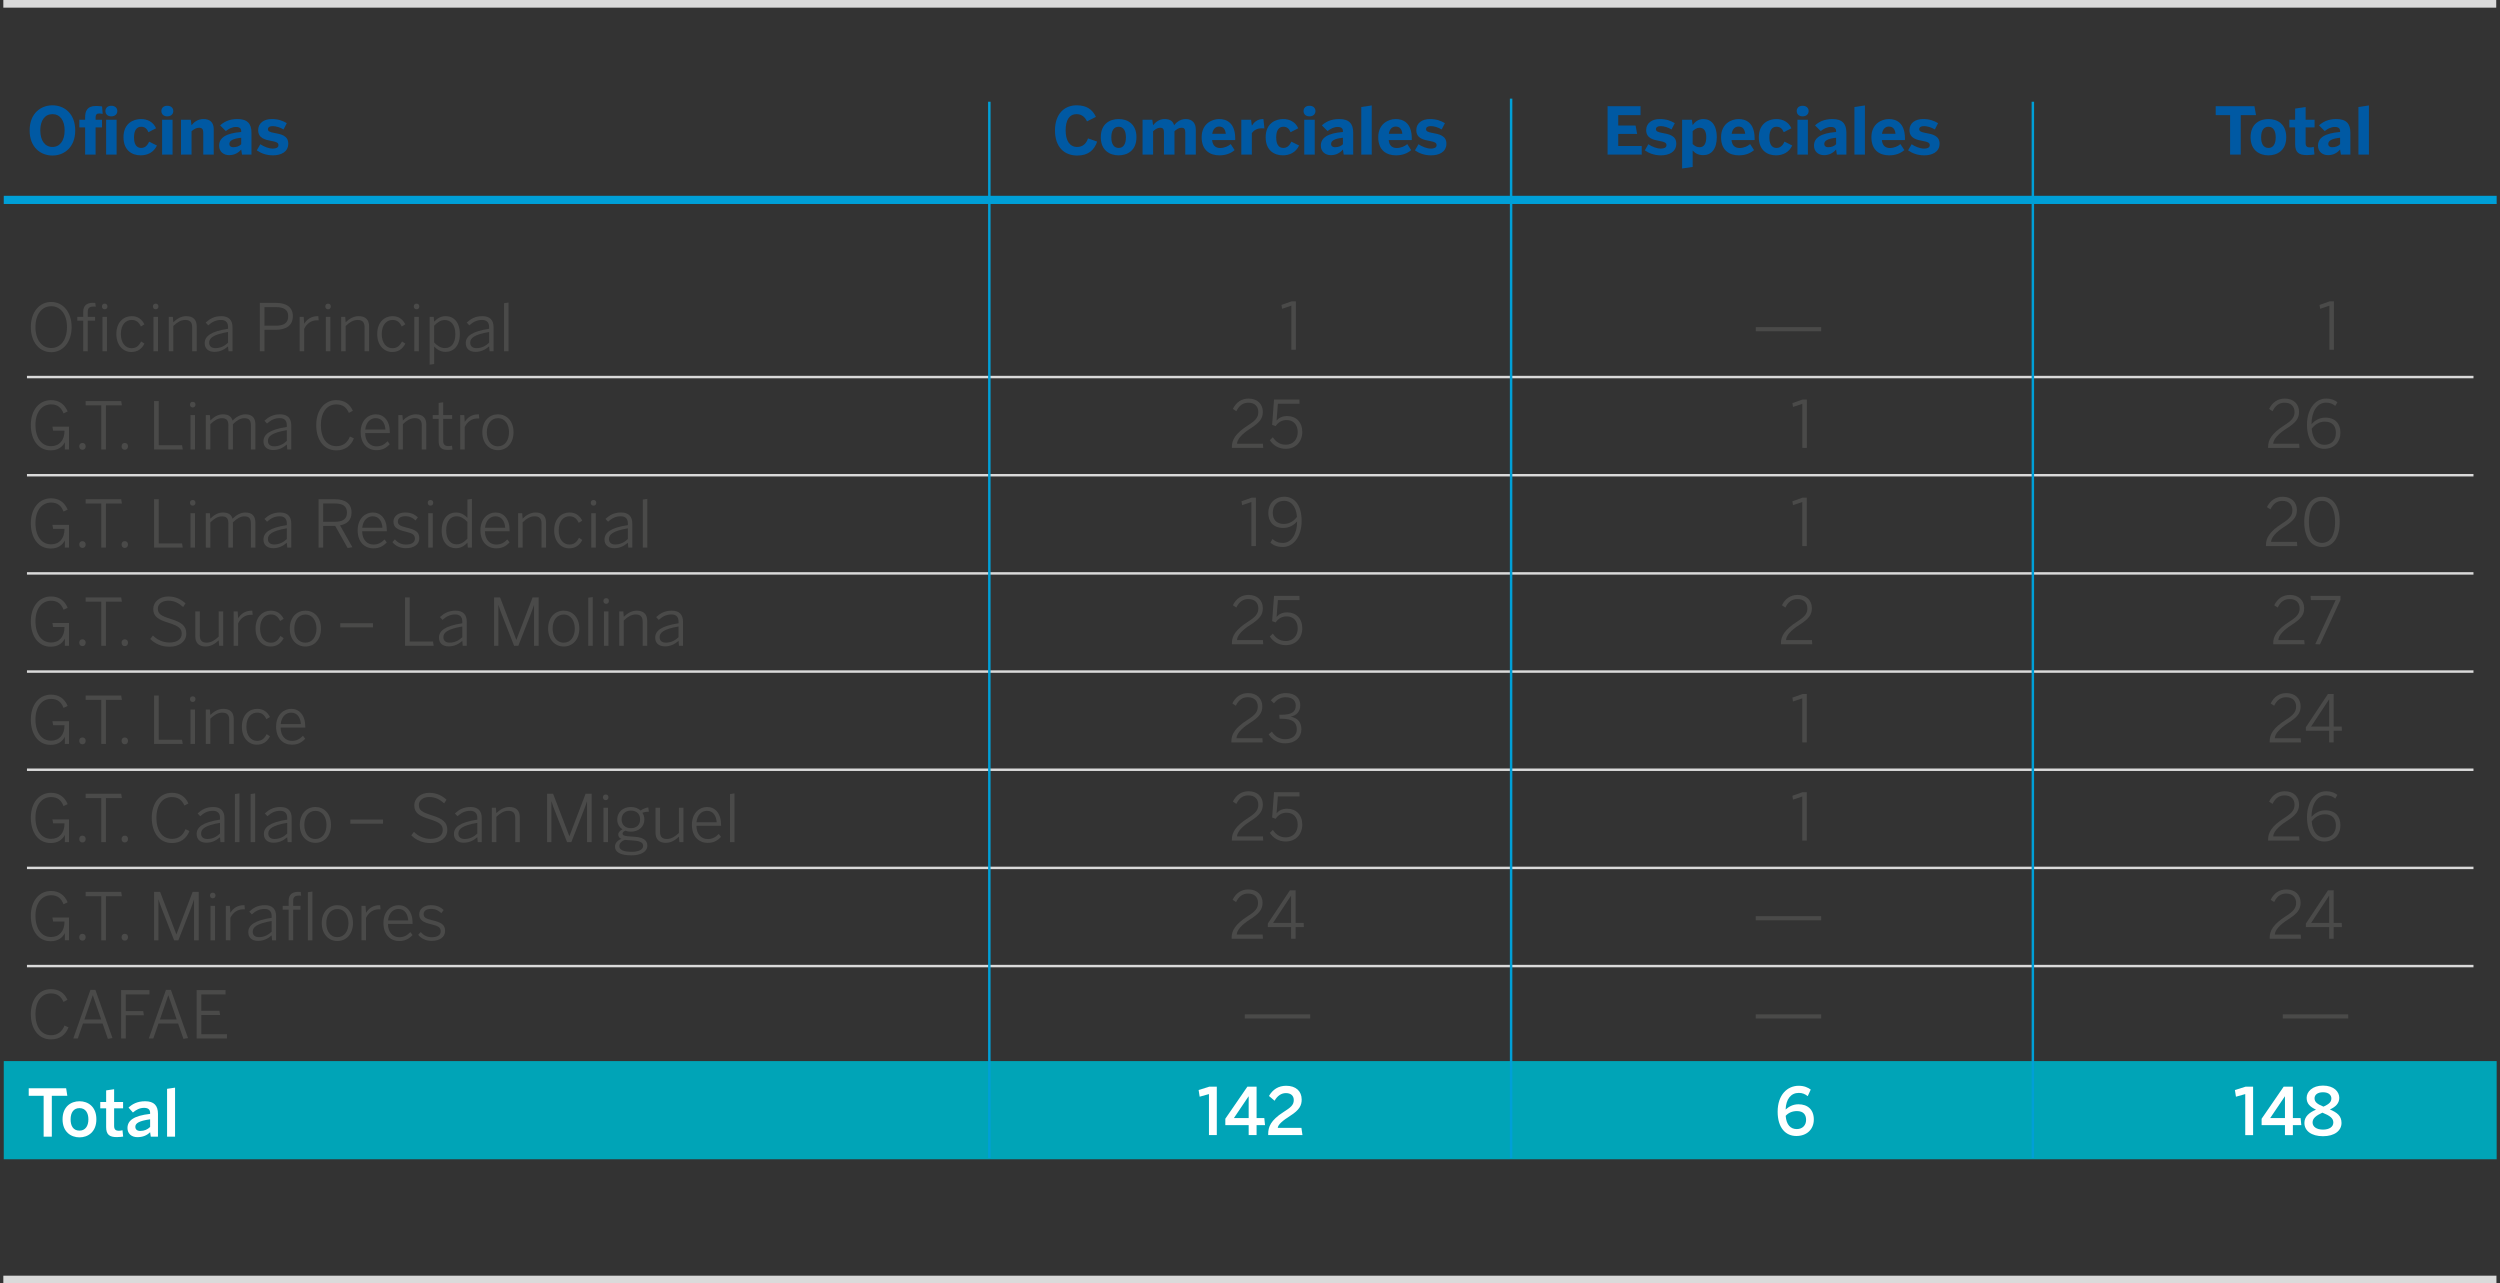 <?xml version="1.0" encoding="utf-8"?>
<!-- Generator: Adobe Illustrator 27.3.1, SVG Export Plug-In . SVG Version: 6.00 Build 0)  -->
<svg version="1.1" xmlns="http://www.w3.org/2000/svg" xmlns:xlink="http://www.w3.org/1999/xlink" x="0px" y="0px" width="750px"
	 height="385px" viewBox="0 0 750 385" enable-background="new 0 0 750 385" xml:space="preserve">
<rect x="0" y="0" width="750" height="385" fill="#333333" stroke="none"/>
<g id="Capa_1">
	<g>
		<rect x="1.13" y="318.328" fill="#00A4B7" width="747.87" height="29.451"/>
		<g>
			<path fill="#0059A3" d="M482.274,46.387V31.868h9.889v2.668h-6.692v3.121h5.201l0.47,2.531h-5.671v3.612h7.046v2.588H482.274z"/>
			<path fill="#0059A3" d="M493.445,45.112l1.062-1.845c1.019,0.707,2.49,1.316,3.768,1.316c0.978,0,1.668-0.333,1.668-1.021
				c0-0.726-0.551-0.999-1.984-1.256c-1.98-0.352-4.101-0.824-4.101-3.276c0-2.1,1.728-3.317,4.062-3.317
				c1.941,0,3.279,0.491,4.513,1.237l-0.961,1.884c-1.079-0.647-2.296-0.999-3.279-0.999c-0.901,0-1.412,0.352-1.412,0.92
				c0,0.628,0.568,0.884,1.865,1.119c2.059,0.352,4.24,0.824,4.24,3.2c0,2.531-2.2,3.53-4.611,3.53
				C496.175,46.603,494.584,45.898,493.445,45.112z"/>
			<path fill="#0059A3" d="M504.635,50.548v-14.62h2.924l0.235,1.591c0.688-0.942,1.668-1.807,3.221-1.807
				c2.373,0,4.022,1.826,4.022,5.436c0,3.612-1.668,5.397-4.062,5.397c-1.412,0-2.394-0.511-3.18-1.395v4.928L504.635,50.548z
				 M511.878,41.167c0-1.745-0.609-2.845-2.023-2.845c-0.805,0-1.529,0.491-2.061,1.021v3.866c0.688,0.647,1.256,0.961,2.1,0.961
				C511.212,44.17,511.878,43.072,511.878,41.167z"/>
			<path fill="#0059A3" d="M516.32,41.167c0-4.06,3.099-5.455,5.261-5.455c2.157,0,4.805,1.081,4.805,5.829v0.47h-6.927
				c0.156,1.728,1.119,2.394,2.433,2.394c1.237,0,2.435-0.549,3.14-1.177l1.179,1.805c-1.218,1.04-2.727,1.57-4.554,1.57
				C518.93,46.603,516.32,45.21,516.32,41.167z M523.56,40.148c-0.158-1.472-0.824-2.179-2.001-2.179
				c-0.98,0-1.824,0.647-2.059,2.179H523.56z"/>
			<path fill="#0059A3" d="M527.649,41.167c0-4.18,2.962-5.455,5.278-5.455c1.865,0,3.629,0.844,4.494,2.768l-2.296,1.177
				c-0.491-1.158-1.138-1.63-2.198-1.63c-1.313,0-2.119,1.081-2.119,3.161c0,1.862,0.59,3.197,2.138,3.197
				c1.098,0,1.865-0.685,2.394-1.884l2.337,1.158c-1.002,2.119-2.886,2.943-4.889,2.943
				C530.336,46.603,527.649,45.229,527.649,41.167z"/>
			<path fill="#0059A3" d="M539.014,33.318c0-0.882,0.609-1.589,1.769-1.589c1.174,0,1.802,0.707,1.802,1.589
				c0,0.865-0.628,1.591-1.802,1.591C539.623,34.909,539.014,34.183,539.014,33.318z M539.23,46.387V35.928h3.14v10.459H539.23z"/>
			<path fill="#0059A3" d="M544.201,43.719c0-2.413,2.04-3.748,6.629-4.122v-0.254c0-0.765-0.431-1.256-1.567-1.256
				c-1.179,0-2.179,0.549-3.044,1.237l-1.706-1.709c1.04-0.961,2.612-1.903,5.201-1.903c2.982,0,4.199,1.414,4.199,4.101v6.574
				h-2.845l-0.237-1.529c-0.959,1.079-2.099,1.687-3.648,1.687C545.572,46.545,544.201,45.505,544.201,43.719z M550.83,43.266
				v-1.941c-2.49,0.254-3.549,0.882-3.549,1.845c0,0.666,0.472,0.999,1.158,0.999C549.536,44.17,550.303,43.799,550.83,43.266z"/>
			<path fill="#0059A3" d="M556.333,46.387V32.102l3.14-0.472v14.757H556.333z"/>
			<path fill="#0059A3" d="M561.419,41.167c0-4.06,3.099-5.455,5.258-5.455c2.157,0,4.808,1.081,4.808,5.829v0.47h-6.927
				c0.156,1.728,1.117,2.394,2.43,2.394c1.237,0,2.435-0.549,3.14-1.177l1.179,1.805c-1.218,1.04-2.727,1.57-4.554,1.57
				C564.026,46.603,561.419,45.21,561.419,41.167z M568.657,40.148c-0.156-1.472-0.822-2.179-1.999-2.179
				c-0.983,0-1.826,0.647-2.061,2.179H568.657z"/>
			<path fill="#0059A3" d="M572.432,45.112l1.062-1.845c1.019,0.707,2.49,1.316,3.768,1.316c0.978,0,1.668-0.333,1.668-1.021
				c0-0.726-0.551-0.999-1.984-1.256c-1.98-0.352-4.101-0.824-4.101-3.276c0-2.1,1.728-3.317,4.062-3.317
				c1.941,0,3.279,0.491,4.513,1.237l-0.961,1.884c-1.079-0.647-2.296-0.999-3.279-0.999c-0.901,0-1.412,0.352-1.412,0.92
				c0,0.628,0.568,0.884,1.865,1.119c2.059,0.352,4.24,0.824,4.24,3.2c0,2.531-2.2,3.53-4.611,3.53
				C575.161,46.603,573.57,45.898,572.432,45.112z"/>
		</g>
		<g>
			<path fill="#0059A3" d="M669.029,46.387V34.535h-4.317v-2.668h11.615l0.472,2.668h-4.571v11.852H669.029z"/>
			<path fill="#0059A3" d="M675.177,41.167c0-4.101,2.807-5.455,5.357-5.455c2.533,0,5.337,1.354,5.337,5.455
				c0,4.062-2.804,5.436-5.337,5.436C678.003,46.603,675.177,45.229,675.177,41.167z M682.712,41.188
				c0-1.747-0.609-3.161-2.179-3.161c-1.512,0-2.198,1.277-2.198,3.161c0,1.745,0.59,3.197,2.198,3.197
				C682.027,44.386,682.712,43.091,682.712,41.188z"/>
			<path fill="#0059A3" d="M688.546,43.247v-5.024h-1.745v-2.296h1.745v-3.355l3.14-0.47v3.825h2.689v2.296h-2.689v4.671
				c0,1.119,0.53,1.335,1.354,1.335c0.391,0,0.765-0.079,1.081-0.177l0.216,2.296c-0.256,0.058-1.493,0.177-2.239,0.177
				C689.643,46.526,688.546,45.759,688.546,43.247z"/>
			<path fill="#0059A3" d="M695.4,43.719c0-2.413,2.04-3.748,6.629-4.122v-0.254c0-0.765-0.431-1.256-1.567-1.256
				c-1.179,0-2.179,0.549-3.044,1.237l-1.706-1.709c1.04-0.961,2.612-1.903,5.201-1.903c2.982,0,4.199,1.414,4.199,4.101v6.574
				h-2.845l-0.237-1.529c-0.959,1.079-2.1,1.687-3.648,1.687C696.771,46.545,695.4,45.505,695.4,43.719z M702.03,43.266v-1.941
				c-2.49,0.254-3.55,0.882-3.55,1.845c0,0.666,0.472,0.999,1.158,0.999C700.735,44.17,701.502,43.799,702.03,43.266z"/>
			<path fill="#0059A3" d="M707.533,46.387V32.102l3.14-0.472v14.757H707.533z"/>
		</g>
		<g>
			<path fill="#0059A3" d="M316.497,39.108c0-5.043,2.924-7.516,6.495-7.516c2.943,0,4.707,1.196,5.788,3.473l-2.687,1.354
				c-0.494-1.138-1.493-2.179-3.101-2.179c-2.239,0-3.298,1.865-3.298,4.868c0,3.061,1.179,4.983,3.494,4.983
				c1.687,0,2.727-1.079,3.216-2.569l2.747,0.961c-0.863,2.493-2.608,4.18-5.963,4.18C319.383,46.663,316.497,44.23,316.497,39.108z
				"/>
			<path fill="#0059A3" d="M330.24,41.167c0-4.101,2.807-5.455,5.357-5.455c2.533,0,5.337,1.354,5.337,5.455
				c0,4.062-2.804,5.436-5.337,5.436C333.066,46.603,330.24,45.229,330.24,41.167z M337.776,41.188c0-1.747-0.609-3.161-2.179-3.161
				c-1.512,0-2.198,1.277-2.198,3.161c0,1.745,0.59,3.197,2.198,3.197C337.09,44.386,337.776,43.091,337.776,41.188z"/>
			<path fill="#0059A3" d="M342.766,46.387V35.928h2.924l0.235,1.649c0.628-0.824,1.788-1.865,3.437-1.865
				c1.745,0,2.569,0.726,2.864,1.865c0.628-0.805,1.805-1.865,3.454-1.865c2.119,0,3.061,1.335,3.061,3.2v7.475h-3.159v-6.632
				c0-0.942-0.216-1.433-1.138-1.433c-0.786,0-1.414,0.431-2.1,1.04v7.025h-3.159v-6.632c0-0.942-0.216-1.433-1.138-1.433
				c-0.784,0-1.412,0.431-2.121,1.04v7.025H342.766z"/>
			<path fill="#0059A3" d="M360.496,41.167c0-4.06,3.101-5.455,5.258-5.455c2.159,0,4.808,1.081,4.808,5.829v0.47h-6.927
				c0.158,1.728,1.117,2.394,2.435,2.394c1.234,0,2.43-0.549,3.14-1.177l1.174,1.805c-1.215,1.04-2.727,1.57-4.551,1.57
				C363.107,46.603,360.496,45.21,360.496,41.167z M367.737,40.148c-0.156-1.472-0.822-2.179-2.001-2.179
				c-0.983,0-1.826,0.647-2.061,2.179H367.737z"/>
			<path fill="#0059A3" d="M372.394,46.387V35.928h2.924l0.235,1.747h0.019c0.57-0.863,1.51-1.963,3.375-1.963h0.081l0.292,2.807
				c-0.254-0.038-0.489-0.038-0.726-0.038c-1.531,0-2.433,0.628-3.041,1.412v6.495H372.394z"/>
			<path fill="#0059A3" d="M379.699,41.167c0-4.18,2.962-5.455,5.278-5.455c1.865,0,3.629,0.844,4.494,2.768l-2.296,1.177
				c-0.491-1.158-1.138-1.63-2.198-1.63c-1.313,0-2.119,1.081-2.119,3.161c0,1.862,0.59,3.197,2.138,3.197
				c1.098,0,1.865-0.685,2.394-1.884l2.337,1.158c-1.002,2.119-2.886,2.943-4.889,2.943
				C382.386,46.603,379.699,45.229,379.699,41.167z"/>
			<path fill="#0059A3" d="M391.064,33.318c0-0.882,0.609-1.589,1.769-1.589c1.174,0,1.802,0.707,1.802,1.589
				c0,0.865-0.628,1.591-1.802,1.591C391.673,34.909,391.064,34.183,391.064,33.318z M391.28,46.387V35.928h3.14v10.459H391.28z"/>
			<path fill="#0059A3" d="M396.251,43.719c0-2.413,2.04-3.748,6.629-4.122v-0.254c0-0.765-0.431-1.256-1.567-1.256
				c-1.179,0-2.179,0.549-3.044,1.237l-1.706-1.709c1.04-0.961,2.612-1.903,5.201-1.903c2.982,0,4.199,1.414,4.199,4.101v6.574
				h-2.845l-0.237-1.529c-0.959,1.079-2.1,1.687-3.648,1.687C397.622,46.545,396.251,45.505,396.251,43.719z M402.88,43.266v-1.941
				c-2.49,0.254-3.55,0.882-3.55,1.845c0,0.666,0.472,0.999,1.158,0.999C401.586,44.17,402.353,43.799,402.88,43.266z"/>
			<path fill="#0059A3" d="M408.383,46.387V32.102l3.14-0.472v14.757H408.383z"/>
			<path fill="#0059A3" d="M413.469,41.167c0-4.06,3.099-5.455,5.258-5.455c2.157,0,4.808,1.081,4.808,5.829v0.47h-6.927
				c0.156,1.728,1.117,2.394,2.43,2.394c1.237,0,2.435-0.549,3.14-1.177l1.179,1.805c-1.218,1.04-2.727,1.57-4.554,1.57
				C416.077,46.603,413.469,45.21,413.469,41.167z M420.707,40.148c-0.156-1.472-0.822-2.179-1.999-2.179
				c-0.983,0-1.826,0.647-2.061,2.179H420.707z"/>
			<path fill="#0059A3" d="M424.482,45.112l1.062-1.845c1.019,0.707,2.49,1.316,3.768,1.316c0.978,0,1.668-0.333,1.668-1.021
				c0-0.726-0.551-0.999-1.984-1.256c-1.98-0.352-4.101-0.824-4.101-3.276c0-2.1,1.728-3.317,4.062-3.317
				c1.941,0,3.279,0.491,4.513,1.237l-0.961,1.884c-1.079-0.647-2.296-0.999-3.279-0.999c-0.901,0-1.412,0.352-1.412,0.92
				c0,0.628,0.568,0.884,1.865,1.119c2.059,0.352,4.24,0.824,4.24,3.2c0,2.531-2.2,3.53-4.611,3.53
				C427.212,46.603,425.62,45.898,424.482,45.112z"/>
		</g>
		<g>
			<path fill="#0059A3" d="M8.892,39.127c0-5.103,3.336-7.535,6.847-7.535c3.492,0,6.828,2.433,6.828,7.535
				s-3.336,7.535-6.828,7.535C12.229,46.663,8.892,44.23,8.892,39.127z M19.39,39.127c0-3.041-1.414-4.887-3.65-4.887
				c-2.255,0-3.65,1.845-3.65,4.887s1.395,4.964,3.65,4.964C17.976,44.091,19.39,42.169,19.39,39.127z"/>
			<path fill="#0059A3" d="M25.54,35.201c0-1.745,0.489-3.413,3.279-3.413c0.647,0,1.627,0.098,1.802,0.137l0.177,2.258
				c-0.197-0.079-0.685-0.139-1.002-0.139c-0.587,0-1.117,0.139-1.117,1.256v0.628h1.922v2.296H28.68v8.163h-3.14v-8.163h-1.745
				v-2.296h1.745V35.201z M31.623,33.318c0-0.882,0.609-1.589,1.766-1.589c1.177,0,1.805,0.707,1.805,1.589
				c0,0.865-0.628,1.591-1.805,1.591C32.232,34.909,31.623,34.183,31.623,33.318z M31.839,46.387V35.928h3.14v10.459H31.839z"/>
			<path fill="#0059A3" d="M37.047,41.167c0-4.18,2.965-5.455,5.28-5.455c1.865,0,3.629,0.844,4.491,2.768l-2.296,1.177
				c-0.489-1.158-1.136-1.63-2.195-1.63c-1.316,0-2.121,1.081-2.121,3.161c0,1.862,0.59,3.197,2.14,3.197
				c1.098,0,1.865-0.685,2.392-1.884l2.337,1.158c-0.999,2.119-2.883,2.943-4.887,2.943C39.733,46.603,37.047,45.229,37.047,41.167z
				"/>
			<path fill="#0059A3" d="M48.414,33.318c0-0.882,0.609-1.589,1.766-1.589c1.177,0,1.805,0.707,1.805,1.589
				c0,0.865-0.628,1.591-1.805,1.591C49.023,34.909,48.414,34.183,48.414,33.318z M48.63,46.387V35.928h3.14v10.459H48.63z"/>
			<path fill="#0059A3" d="M54.305,46.387V35.928h2.924l0.235,1.649c0.628-0.824,1.786-1.865,3.609-1.865
				c1.766,0,3.044,0.884,3.044,3.041v7.634h-3.14v-6.632c0-0.942-0.355-1.433-1.237-1.433c-0.844,0-1.572,0.431-2.277,1.04v7.025
				H54.305z"/>
			<path fill="#0059A3" d="M65.733,43.719c0-2.413,2.04-3.748,6.629-4.122v-0.254c0-0.765-0.431-1.256-1.567-1.256
				c-1.179,0-2.179,0.549-3.044,1.237l-1.706-1.709c1.04-0.961,2.612-1.903,5.201-1.903c2.982,0,4.199,1.414,4.199,4.101v6.574H72.6
				l-0.237-1.529c-0.959,1.079-2.1,1.687-3.648,1.687C67.104,46.545,65.733,45.505,65.733,43.719z M72.362,43.266v-1.941
				c-2.49,0.254-3.55,0.882-3.55,1.845c0,0.666,0.472,0.999,1.158,0.999C71.068,44.17,71.835,43.799,72.362,43.266z"/>
			<path fill="#0059A3" d="M77.041,45.112l1.059-1.845c1.021,0.707,2.493,1.316,3.768,1.316c0.983,0,1.668-0.333,1.668-1.021
				c0-0.726-0.549-0.999-1.98-1.256c-1.984-0.352-4.103-0.824-4.103-3.276c0-2.1,1.726-3.317,4.062-3.317
				c1.944,0,3.276,0.491,4.513,1.237l-0.961,1.884c-1.081-0.647-2.296-0.999-3.276-0.999c-0.904,0-1.414,0.352-1.414,0.92
				c0,0.628,0.57,0.884,1.865,1.119c2.061,0.352,4.237,0.824,4.237,3.2c0,2.531-2.195,3.53-4.611,3.53
				C79.768,46.603,78.179,45.898,77.041,45.112z"/>
		</g>
		
			<line fill="none" stroke="#DADADA" stroke-width="0.736" stroke-miterlimit="10" x1="8.088" y1="113.116" x2="742.042" y2="113.116"/>
		<g>
			<path fill="#4A4A49" d="M9.245,98.123c0-4.551,2.61-7.535,6.124-7.535c3.492,0,6.121,2.984,6.121,7.535
				c0,4.554-2.629,7.535-6.121,7.535C11.855,105.658,9.245,102.676,9.245,98.123z M20.095,98.123c0-3.923-1.98-6.258-4.726-6.258
				s-4.731,2.334-4.731,6.258c0,3.926,1.984,6.279,4.731,6.279S20.095,102.048,20.095,98.123z"/>
			<path fill="#4A4A49" d="M24.97,93.492c0-1.747,1.002-2.648,2.905-2.648c0.235,0,0.57,0.019,0.707,0.038l0.137,1.119
				c-0.177-0.038-0.527-0.038-0.743-0.038c-0.963,0-1.649,0.371-1.649,1.491v1.608h2.195V96.2h-2.195v9.184H24.97V96.2h-1.783
				v-1.138h1.783V93.492z M30.583,91.922c0-0.511,0.316-0.824,0.824-0.824c0.511,0,0.824,0.314,0.824,0.824
				c0,0.53-0.314,0.863-0.824,0.863C30.899,92.785,30.583,92.452,30.583,91.922z M30.741,105.385V95.062h1.352v10.323H30.741z"/>
			<path fill="#4A4A49" d="M34.906,100.222c0-3.708,2.296-5.376,4.611-5.376c1.884,0,3.101,1.021,3.806,2.454l-1.059,0.647
				c-0.59-1.256-1.373-1.963-2.785-1.963c-1.532,0-3.219,1.158-3.219,4.237c0,2.651,1.373,4.24,3.2,4.24
				c1.39,0,2.195-0.688,2.883-2.02l0.999,0.647c-0.863,1.649-2.119,2.512-3.964,2.512C37.006,105.6,34.906,103.657,34.906,100.222z"
				/>
			<path fill="#4A4A49" d="M45.881,91.922c0-0.511,0.314-0.824,0.824-0.824s0.824,0.314,0.824,0.824c0,0.53-0.314,0.863-0.824,0.863
				S45.881,92.452,45.881,91.922z M46.037,105.385V95.062h1.357v10.323H46.037z"/>
			<path fill="#4A4A49" d="M50.634,105.385V95.062h1.215l0.137,1.63c1.021-1.021,2.334-1.845,3.907-1.845
				c2.08,0,3.121,1.119,3.121,3.041v7.497h-1.357v-7.221c0-1.452-0.628-2.179-2.08-2.179c-1.313,0-2.43,0.688-3.59,1.805v7.595
				H50.634z"/>
			<path fill="#4A4A49" d="M61.412,102.952c0-2.042,1.747-3.514,7.006-4.319v-0.53c0-1.412-0.767-2.119-2.119-2.119
				c-1.611,0-2.727,0.647-3.828,1.63l-0.765-0.846c1.237-1.136,2.588-1.922,4.688-1.922c2.296,0,3.355,1.237,3.355,3.298v7.241
				h-1.194l-0.139-1.472c-1.198,1.059-2.531,1.647-4.082,1.647C62.493,105.56,61.412,104.56,61.412,102.952z M68.417,102.813v-3.219
				c-4.554,0.786-5.671,1.865-5.671,3.2c0,1.079,0.705,1.649,1.884,1.649C66.083,104.443,67.358,103.834,68.417,102.813z"/>
			<path fill="#4A4A49" d="M77.942,105.385V90.863h4.827c3.14,0,5.083,1.275,5.083,3.964c0,2.943-2.159,4.12-5.22,4.12h-3.296v6.438
				H77.942z M79.337,97.71h3.394c2.394,0,3.729-0.765,3.729-2.845c0-1.961-1.316-2.727-3.748-2.727h-3.375V97.71z"/>
			<path fill="#4A4A49" d="M89.899,105.385V95.062h1.215l0.139,2.02h0.038c0.786-1.256,2.042-2.236,4.062-2.236h0.137l0.12,1.256
				c-0.041-0.019-0.451-0.019-0.491-0.019c-1.709,0-3.08,0.942-3.866,2.569v6.732H89.899z"/>
			<path fill="#4A4A49" d="M97.595,91.922c0-0.511,0.316-0.824,0.824-0.824c0.513,0,0.824,0.314,0.824,0.824
				c0,0.53-0.312,0.863-0.824,0.863C97.911,92.785,97.595,92.452,97.595,91.922z M97.753,105.385V95.062h1.354v10.323H97.753z"/>
			<path fill="#4A4A49" d="M102.348,105.385V95.062h1.215l0.139,1.63c1.021-1.021,2.334-1.845,3.907-1.845
				c2.078,0,3.118,1.119,3.118,3.041v7.497h-1.354v-7.221c0-1.452-0.628-2.179-2.08-2.179c-1.313,0-2.433,0.688-3.59,1.805v7.595
				H102.348z"/>
			<path fill="#4A4A49" d="M113.167,100.222c0-3.708,2.296-5.376,4.611-5.376c1.884,0,3.099,1.021,3.808,2.454l-1.062,0.647
				c-0.587-1.256-1.373-1.963-2.787-1.963c-1.529,0-3.216,1.158-3.216,4.237c0,2.651,1.373,4.24,3.197,4.24
				c1.395,0,2.2-0.688,2.886-2.02l1.002,0.647c-0.863,1.649-2.119,2.512-3.964,2.512C115.266,105.6,113.167,103.657,113.167,100.222
				z"/>
			<path fill="#4A4A49" d="M124.141,91.922c0-0.511,0.312-0.824,0.824-0.824c0.508,0,0.824,0.314,0.824,0.824
				c0,0.53-0.316,0.863-0.824,0.863C124.453,92.785,124.141,92.452,124.141,91.922z M124.297,105.385V95.062h1.354v10.323H124.297z"
				/>
			<path fill="#4A4A49" d="M128.891,109.406V95.062h1.218l0.137,1.452c0.824-0.904,1.903-1.668,3.454-1.668
				c2.373,0,4.257,1.747,4.257,5.357c0,3.612-1.903,5.357-4.295,5.357c-1.414,0-2.493-0.647-3.415-1.589v5.239L128.891,109.406z
				 M136.604,100.222c0-2.845-1.414-4.218-3.14-4.218c-1.275,0-2.179,0.647-3.219,1.687v5.064c1.059,1.079,2.02,1.668,3.257,1.668
				C135.228,104.424,136.604,103.187,136.604,100.222z"/>
			<path fill="#4A4A49" d="M139.729,102.952c0-2.042,1.745-3.514,7.006-4.319v-0.53c0-1.412-0.765-2.119-2.121-2.119
				c-1.606,0-2.727,0.647-3.825,1.63l-0.765-0.846c1.234-1.136,2.591-1.922,4.69-1.922c2.296,0,3.355,1.237,3.355,3.298v7.241
				h-1.198l-0.137-1.472c-1.196,1.059-2.533,1.647-4.082,1.647C140.808,105.56,139.729,104.56,139.729,102.952z M146.735,102.813
				v-3.219c-4.551,0.786-5.673,1.865-5.673,3.2c0,1.079,0.709,1.649,1.884,1.649C144.398,104.443,145.676,103.834,146.735,102.813z"
				/>
			<path fill="#4A4A49" d="M151.215,105.385V90.961l1.354-0.197v14.62H151.215z"/>
		</g>
		
			<line fill="none" stroke="#DADADA" stroke-width="0.736" stroke-miterlimit="10" x1="8.088" y1="142.567" x2="742.042" y2="142.567"/>
		<g>
			<path fill="#4A4A49" d="M9.245,127.516c0-4.554,2.553-7.478,6.064-7.478c2.356,0,4.082,1.198,4.983,3.396l-1.234,0.587
				c-0.688-1.786-1.824-2.706-3.748-2.706c-2.531,0-4.671,2.1-4.671,6.14c0,4.024,1.903,6.397,4.69,6.397
				c2.433,0,4.043-1.745,4.024-4.65h-3.415l-0.216-1.196h4.983v6.828h-1.256v-2.1h-0.038c-0.666,1.294-1.98,2.373-4.199,2.373
				C11.423,135.109,9.245,131.852,9.245,127.516z"/>
			<path fill="#4A4A49" d="M23.774,133.894c0-0.609,0.352-1.002,0.961-1.002c0.59,0,0.963,0.393,0.963,1.002
				c0,0.628-0.374,1.04-0.963,1.04C24.126,134.934,23.774,134.522,23.774,133.894z"/>
			<path fill="#4A4A49" d="M30.386,134.836v-13.228h-4.688v-1.294h10.656l0.216,1.294h-4.789v13.228H30.386z"/>
			<path fill="#4A4A49" d="M36.476,133.894c0-0.609,0.352-1.002,0.961-1.002c0.59,0,0.963,0.393,0.963,1.002
				c0,0.628-0.374,1.04-0.963,1.04C36.828,134.934,36.476,134.522,36.476,133.894z"/>
			<path fill="#4A4A49" d="M46.233,134.836v-14.522h1.395v13.247h6.984l0.216,1.275H46.233z"/>
			<path fill="#4A4A49" d="M56.995,121.373c0-0.511,0.312-0.824,0.824-0.824c0.508,0,0.824,0.314,0.824,0.824
				c0,0.53-0.316,0.863-0.824,0.863C57.306,122.236,56.995,121.903,56.995,121.373z M57.15,134.836v-10.323h1.354v10.323H57.15z"/>
			<path fill="#4A4A49" d="M61.745,134.836v-10.323h1.218l0.137,1.63c1.019-1.021,2.236-1.845,3.787-1.845
				c1.747,0,2.572,0.765,2.864,1.865c1.059-1.021,2.356-1.865,3.887-1.865c2.119,0,2.982,1.198,2.982,3.061v7.478h-1.354v-7.221
				c0-1.452-0.491-2.159-1.944-2.159c-1.256,0-2.296,0.688-3.451,1.805v7.576h-1.357v-7.221c0-1.452-0.489-2.159-1.961-2.159
				c-1.237,0-2.296,0.688-3.454,1.805v7.576H61.745z"/>
			<path fill="#4A4A49" d="M79.042,132.403c0-2.042,1.747-3.514,7.006-4.319v-0.53c0-1.412-0.767-2.119-2.119-2.119
				c-1.611,0-2.727,0.647-3.828,1.63l-0.765-0.846c1.237-1.136,2.588-1.922,4.688-1.922c2.296,0,3.355,1.237,3.355,3.298v7.241
				h-1.194l-0.139-1.472c-1.198,1.059-2.531,1.647-4.082,1.647C80.123,135.011,79.042,134.011,79.042,132.403z M86.048,132.264
				v-3.219c-4.554,0.786-5.671,1.865-5.671,3.2c0,1.079,0.705,1.649,1.884,1.649C83.713,133.894,84.988,133.285,86.048,132.264z"/>
			<path fill="#4A4A49" d="M94.868,127.516c0-4.376,2.411-7.478,6.004-7.478c2.471,0,4.101,1.179,4.983,3.2l-1.196,0.628
				c-0.688-1.63-1.843-2.55-3.787-2.55c-2.826,0-4.611,2.471-4.611,6.16c0,4.005,1.824,6.378,4.671,6.378
				c1.961,0,3.315-1.04,4.041-2.902l1.198,0.549c-0.863,2.255-2.651,3.609-5.258,3.609
				C97.259,135.109,94.868,132.108,94.868,127.516z"/>
			<path fill="#4A4A49" d="M108.198,129.654c0-3.65,2.354-5.357,4.532-5.357c2.394,0,4.221,1.845,4.221,5.376v0.256h-7.399
				c0.019,2.531,1.472,3.983,3.396,3.983c1.371,0,2.354-0.53,3.315-1.532l0.669,0.884c-1.141,1.196-2.277,1.786-4.005,1.786
				C110.317,135.051,108.198,133.187,108.198,129.654z M115.635,128.87c-0.137-1.963-1.081-3.435-2.924-3.435
				c-1.493,0-2.902,1.119-3.14,3.435H115.635z"/>
			<path fill="#4A4A49" d="M119.506,134.836v-10.323h1.218l0.139,1.63c1.019-1.021,2.334-1.845,3.902-1.845
				c2.08,0,3.121,1.119,3.121,3.041v7.497h-1.352v-7.221c0-1.452-0.628-2.179-2.08-2.179c-1.316,0-2.435,0.688-3.59,1.805v7.595
				H119.506z"/>
			<path fill="#4A4A49" d="M131.6,132.381v-6.73h-1.783v-1.138h1.783v-3.631l1.357-0.194v3.825h2.687v1.138h-2.687v6.533
				c0,1.1,0.412,1.649,1.608,1.649c0.372,0,0.745-0.058,1.019-0.137l0.158,1.158c-0.333,0.06-0.901,0.117-1.414,0.117
				C132.484,134.972,131.6,134.265,131.6,132.381z"/>
			<path fill="#4A4A49" d="M138.061,134.836v-10.323h1.218l0.137,2.02h0.041c0.784-1.256,2.04-2.236,4.06-2.236h0.139l0.115,1.256
				c-0.038-0.019-0.451-0.019-0.489-0.019c-1.706,0-3.082,0.942-3.866,2.569v6.732H138.061z"/>
			<path fill="#4A4A49" d="M144.698,129.673c0-3.454,2.14-5.376,4.69-5.376c2.531,0,4.669,1.922,4.669,5.376
				c0,3.435-2.138,5.378-4.669,5.378S144.698,133.108,144.698,129.673z M152.705,129.673c0-2.274-1.141-4.218-3.317-4.218
				c-2.1,0-3.336,1.786-3.336,4.218c0,2.296,1.117,4.221,3.336,4.221C151.469,133.894,152.705,132.108,152.705,129.673z"/>
		</g>
		
			<line fill="none" stroke="#DADADA" stroke-width="0.736" stroke-miterlimit="10" x1="8.088" y1="172.018" x2="742.042" y2="172.018"/>
		<g>
			<path fill="#4A4A49" d="M9.245,156.967c0-4.554,2.553-7.478,6.064-7.478c2.356,0,4.082,1.198,4.983,3.396l-1.234,0.587
				c-0.688-1.786-1.824-2.706-3.748-2.706c-2.531,0-4.671,2.1-4.671,6.14c0,4.024,1.903,6.397,4.69,6.397
				c2.433,0,4.043-1.745,4.024-4.65h-3.415l-0.216-1.196h4.983v6.828h-1.256v-2.1h-0.038c-0.666,1.294-1.98,2.373-4.199,2.373
				C11.423,164.56,9.245,161.303,9.245,156.967z"/>
			<path fill="#4A4A49" d="M23.774,163.345c0-0.609,0.352-1.002,0.961-1.002c0.59,0,0.963,0.393,0.963,1.002
				c0,0.628-0.374,1.04-0.963,1.04C24.126,164.385,23.774,163.973,23.774,163.345z"/>
			<path fill="#4A4A49" d="M30.386,164.287v-13.228h-4.688v-1.294h10.656l0.216,1.294h-4.789v13.228H30.386z"/>
			<path fill="#4A4A49" d="M36.476,163.345c0-0.609,0.352-1.002,0.961-1.002c0.59,0,0.963,0.393,0.963,1.002
				c0,0.628-0.374,1.04-0.963,1.04C36.828,164.385,36.476,163.973,36.476,163.345z"/>
			<path fill="#4A4A49" d="M46.233,164.287v-14.522h1.395v13.247h6.984l0.216,1.275H46.233z"/>
			<path fill="#4A4A49" d="M56.995,150.824c0-0.51,0.312-0.824,0.824-0.824c0.508,0,0.824,0.314,0.824,0.824
				c0,0.53-0.316,0.863-0.824,0.863C57.306,151.687,56.995,151.354,56.995,150.824z M57.15,164.287v-10.323h1.354v10.323H57.15z"/>
			<path fill="#4A4A49" d="M61.745,164.287v-10.323h1.218l0.137,1.63c1.019-1.021,2.236-1.845,3.787-1.845
				c1.747,0,2.572,0.765,2.864,1.865c1.059-1.021,2.356-1.865,3.887-1.865c2.119,0,2.982,1.198,2.982,3.061v7.478h-1.354v-7.221
				c0-1.452-0.491-2.159-1.944-2.159c-1.256,0-2.296,0.688-3.451,1.805v7.576h-1.357v-7.221c0-1.452-0.489-2.159-1.961-2.159
				c-1.237,0-2.296,0.688-3.454,1.805v7.576H61.745z"/>
			<path fill="#4A4A49" d="M79.042,161.854c0-2.042,1.747-3.514,7.006-4.319v-0.53c0-1.412-0.767-2.119-2.119-2.119
				c-1.611,0-2.727,0.647-3.828,1.63l-0.765-0.846c1.237-1.136,2.588-1.922,4.688-1.922c2.296,0,3.355,1.237,3.355,3.298v7.241
				h-1.194l-0.139-1.472c-1.198,1.059-2.531,1.647-4.082,1.647C80.123,164.462,79.042,163.462,79.042,161.854z M86.048,161.715
				v-3.219c-4.554,0.786-5.671,1.865-5.671,3.2c0,1.079,0.705,1.649,1.884,1.649C83.713,163.345,84.988,162.736,86.048,161.715z"/>
			<path fill="#4A4A49" d="M95.572,164.287v-14.522h4.868c3.219,0,5.024,1.373,5.024,3.964c0,2.334-1.354,3.473-3.454,3.885
				l3.71,6.555l-1.433,0.235l-3.729-6.632h-3.609v6.514H95.572z M96.948,156.536h3.394c2.392,0,3.748-0.707,3.748-2.787
				c0-1.982-1.335-2.708-3.768-2.708h-3.375V156.536z"/>
			<path fill="#4A4A49" d="M107.297,159.105c0-3.65,2.354-5.357,4.53-5.357c2.397,0,4.221,1.845,4.221,5.376v0.256h-7.399
				c0.019,2.531,1.472,3.983,3.394,3.983c1.376,0,2.358-0.53,3.317-1.532l0.669,0.884c-1.138,1.196-2.277,1.786-4.005,1.786
				C109.416,164.502,107.297,162.638,107.297,159.105z M114.732,158.321c-0.137-1.963-1.079-3.434-2.924-3.434
				c-1.491,0-2.905,1.119-3.14,3.434H114.732z"/>
			<path fill="#4A4A49" d="M117.723,162.638l0.743-0.824c0.824,0.942,1.865,1.551,3.317,1.551c1.766,0,2.689-0.688,2.689-1.786
				c0-1.138-0.707-1.608-2.847-2.1c-2.493-0.609-3.59-1.256-3.59-3.022c0-1.472,1.275-2.708,3.514-2.708
				c1.726,0,2.886,0.57,3.806,1.452l-0.685,0.942c-0.844-0.805-1.788-1.275-3.082-1.275c-1.57,0-2.236,0.726-2.236,1.529
				c0,0.963,0.568,1.395,2.471,1.845c2.747,0.647,3.964,1.294,3.964,3.238c0,1.903-1.687,2.982-4.022,2.982
				C119.88,164.462,118.526,163.659,117.723,162.638z"/>
			<path fill="#4A4A49" d="M128.321,150.824c0-0.51,0.316-0.824,0.824-0.824c0.513,0,0.824,0.314,0.824,0.824
				c0,0.53-0.312,0.863-0.824,0.863C128.637,151.687,128.321,151.354,128.321,150.824z M128.479,164.287v-10.323h1.354v10.323
				H128.479z"/>
			<path fill="#4A4A49" d="M132.506,159.146c0-3.612,1.903-5.397,4.295-5.397c1.414,0,2.632,0.707,3.418,1.63v-5.515l1.352-0.197
				v14.62h-1.218l-0.134-1.491c-0.824,0.901-1.905,1.666-3.456,1.666C134.39,164.462,132.506,162.755,132.506,159.146z
				 M140.218,161.617v-5.043c-1.062-1.079-2.023-1.687-3.26-1.687c-1.706,0-3.101,1.316-3.101,4.237c0,2.847,1.414,4.18,3.14,4.18
				C138.272,163.304,139.178,162.676,140.218,161.617z"/>
			<path fill="#4A4A49" d="M144.13,159.105c0-3.65,2.354-5.357,4.53-5.357c2.397,0,4.221,1.845,4.221,5.376v0.256h-7.399
				c0.019,2.531,1.472,3.983,3.394,3.983c1.376,0,2.358-0.53,3.317-1.532l0.669,0.884c-1.138,1.196-2.277,1.786-4.005,1.786
				C146.249,164.502,144.13,162.638,144.13,159.105z M151.564,158.321c-0.137-1.963-1.079-3.434-2.924-3.434
				c-1.491,0-2.905,1.119-3.14,3.434H151.564z"/>
			<path fill="#4A4A49" d="M155.438,164.287v-10.323h1.215l0.137,1.63c1.021-1.021,2.334-1.845,3.907-1.845
				c2.08,0,3.121,1.119,3.121,3.041v7.497h-1.357v-7.221c0-1.452-0.628-2.179-2.08-2.179c-1.313,0-2.43,0.688-3.59,1.805v7.595
				H155.438z"/>
			<path fill="#4A4A49" d="M166.256,159.124c0-3.708,2.296-5.376,4.611-5.376c1.884,0,3.099,1.021,3.806,2.454l-1.059,0.647
				c-0.59-1.256-1.376-1.963-2.787-1.963c-1.531,0-3.219,1.158-3.219,4.237c0,2.651,1.376,4.24,3.2,4.24
				c1.392,0,2.198-0.688,2.883-2.02l1.002,0.647c-0.863,1.649-2.119,2.512-3.964,2.512
				C168.356,164.502,166.256,162.559,166.256,159.124z"/>
			<path fill="#4A4A49" d="M177.229,150.824c0-0.51,0.316-0.824,0.824-0.824c0.513,0,0.824,0.314,0.824,0.824
				c0,0.53-0.312,0.863-0.824,0.863C177.545,151.687,177.229,151.354,177.229,150.824z M177.387,164.287v-10.323h1.354v10.323
				H177.387z"/>
			<path fill="#4A4A49" d="M181.353,161.854c0-2.042,1.747-3.514,7.006-4.319v-0.53c0-1.412-0.767-2.119-2.119-2.119
				c-1.611,0-2.727,0.647-3.828,1.63l-0.765-0.846c1.237-1.136,2.588-1.922,4.688-1.922c2.296,0,3.355,1.237,3.355,3.298v7.241
				h-1.194l-0.139-1.472c-1.198,1.059-2.531,1.647-4.082,1.647C182.434,164.462,181.353,163.462,181.353,161.854z M188.359,161.715
				v-3.219c-4.554,0.786-5.671,1.865-5.671,3.2c0,1.079,0.705,1.649,1.884,1.649C186.025,163.345,187.3,162.736,188.359,161.715z"/>
			<path fill="#4A4A49" d="M192.838,164.287v-14.423l1.354-0.197v14.62H192.838z"/>
		</g>
		
			<line fill="none" stroke="#DADADA" stroke-width="0.736" stroke-miterlimit="10" x1="8.088" y1="201.469" x2="742.042" y2="201.469"/>
		<g>
			<path fill="#4A4A49" d="M9.245,186.418c0-4.554,2.553-7.478,6.064-7.478c2.356,0,4.082,1.198,4.983,3.396l-1.234,0.587
				c-0.688-1.786-1.824-2.706-3.748-2.706c-2.531,0-4.671,2.1-4.671,6.14c0,4.024,1.903,6.397,4.69,6.397
				c2.433,0,4.043-1.745,4.024-4.65h-3.415l-0.216-1.196h4.983v6.828h-1.256v-2.1h-0.038c-0.666,1.294-1.98,2.373-4.199,2.373
				C11.423,194.011,9.245,190.754,9.245,186.418z"/>
			<path fill="#4A4A49" d="M23.774,192.796c0-0.609,0.352-1.002,0.961-1.002c0.59,0,0.963,0.393,0.963,1.002
				c0,0.628-0.374,1.04-0.963,1.04C24.126,193.836,23.774,193.424,23.774,192.796z"/>
			<path fill="#4A4A49" d="M30.386,193.738V180.51h-4.688v-1.294h10.656l0.216,1.294h-4.789v13.228H30.386z"/>
			<path fill="#4A4A49" d="M36.476,192.796c0-0.609,0.352-1.002,0.961-1.002c0.59,0,0.963,0.393,0.963,1.002
				c0,0.628-0.374,1.04-0.963,1.04C36.828,193.836,36.476,193.424,36.476,192.796z"/>
			<path fill="#4A4A49" d="M45.078,191.696l0.803-1.04c1.215,1.237,2.965,2.1,4.964,2.1c2.239,0,3.672-0.999,3.672-2.61
				c0-1.51-0.748-2.294-3.828-3.257c-3.121-0.98-4.71-1.824-4.71-4.218c0-2.08,1.865-3.729,4.513-3.729
				c2.217,0,3.828,0.865,5.16,2.061l-0.705,1.1c-1.316-1.179-2.689-1.905-4.456-1.905c-1.963,0-3.14,1.081-3.14,2.375
				c0,1.63,0.98,2.198,4.024,3.159c3.02,0.961,4.511,1.963,4.511,4.338c0,2.394-2.119,3.943-5.024,3.943
				C48.453,194.011,46.528,193.148,45.078,191.696z"/>
			<path fill="#4A4A49" d="M58.584,190.912v-7.497h1.354v7.221c0,1.452,0.609,2.159,2.061,2.159c1.313,0,2.433-0.707,3.609-1.805
				v-7.576h1.354v10.323h-1.215l-0.139-1.63c-1.04,1.002-2.354,1.845-3.926,1.845C59.624,193.953,58.584,192.834,58.584,190.912z"/>
			<path fill="#4A4A49" d="M70.09,193.738v-10.323h1.215l0.137,2.02h0.041c0.784-1.256,2.04-2.236,4.062-2.236h0.137l0.117,1.256
				c-0.038-0.019-0.451-0.019-0.489-0.019c-1.709,0-3.082,0.942-3.868,2.569v6.732H70.09z"/>
			<path fill="#4A4A49" d="M76.667,188.575c0-3.708,2.296-5.376,4.611-5.376c1.884,0,3.101,1.021,3.806,2.454l-1.059,0.647
				c-0.59-1.256-1.373-1.963-2.785-1.963c-1.532,0-3.219,1.158-3.219,4.237c0,2.651,1.373,4.24,3.2,4.24
				c1.39,0,2.195-0.688,2.883-2.02l0.999,0.647c-0.863,1.649-2.119,2.512-3.964,2.512C78.766,193.953,76.667,192.01,76.667,188.575z
				"/>
			<path fill="#4A4A49" d="M86.934,188.575c0-3.454,2.14-5.376,4.69-5.376c2.533,0,4.671,1.922,4.671,5.376
				c0,3.435-2.138,5.378-4.671,5.378C89.094,193.953,86.934,192.01,86.934,188.575z M94.942,188.575
				c0-2.274-1.138-4.218-3.317-4.218c-2.1,0-3.334,1.786-3.334,4.218c0,2.296,1.117,4.221,3.334,4.221
				C93.705,192.796,94.942,191.01,94.942,188.575z"/>
		</g>
		<g>
			<path fill="#4A4A49" d="M102.079,186.967h9.81v1.237h-9.81V186.967z"/>
		</g>
		<g>
			<path fill="#4A4A49" d="M121.514,193.738v-14.522h1.395v13.247h6.984l0.216,1.275H121.514z"/>
			<path fill="#4A4A49" d="M131.686,191.305c0-2.042,1.745-3.514,7.006-4.319v-0.53c0-1.412-0.765-2.119-2.121-2.119
				c-1.606,0-2.727,0.647-3.825,1.63l-0.765-0.846c1.234-1.136,2.591-1.922,4.69-1.922c2.296,0,3.355,1.237,3.355,3.298v7.241
				h-1.198l-0.137-1.472c-1.196,1.059-2.533,1.647-4.082,1.647C132.765,193.913,131.686,192.913,131.686,191.305z M138.692,191.166
				v-3.219c-4.551,0.786-5.673,1.865-5.673,3.2c0,1.079,0.709,1.649,1.884,1.649C136.355,192.796,137.632,192.187,138.692,191.166z"
				/>
			<path fill="#4A4A49" d="M148.219,193.738v-14.522h1.802l4.868,12.717h0.041l4.846-12.717h1.824v14.522h-1.392V181.55h-0.038
				c-0.197,0.669-0.551,1.63-0.904,2.553l-3.768,9.635h-1.277l-3.768-9.635c-0.35-0.923-0.587-1.532-0.901-2.572h-0.038v12.207
				H148.219z"/>
			<path fill="#4A4A49" d="M164.435,188.575c0-3.454,2.138-5.376,4.688-5.376c2.533,0,4.674,1.922,4.674,5.376
				c0,3.435-2.14,5.378-4.674,5.378C166.592,193.953,164.435,192.01,164.435,188.575z M172.44,188.575
				c0-2.274-1.136-4.218-3.317-4.218c-2.1,0-3.334,1.786-3.334,4.218c0,2.296,1.119,4.221,3.334,4.221
				C171.203,192.796,172.44,191.01,172.44,188.575z"/>
			<path fill="#4A4A49" d="M176.471,193.738v-14.423l1.352-0.197v14.62H176.471z"/>
			<path fill="#4A4A49" d="M181.025,180.275c0-0.51,0.314-0.824,0.824-0.824s0.824,0.314,0.824,0.824
				c0,0.53-0.314,0.863-0.824,0.863S181.025,180.805,181.025,180.275z M181.183,193.738v-10.323h1.352v10.323H181.183z"/>
			<path fill="#4A4A49" d="M185.775,193.738v-10.323h1.218l0.139,1.63c1.019-1.021,2.334-1.845,3.902-1.845
				c2.08,0,3.121,1.119,3.121,3.041v7.497h-1.352v-7.221c0-1.452-0.628-2.179-2.08-2.179c-1.316,0-2.435,0.688-3.59,1.805v7.595
				H185.775z"/>
			<path fill="#4A4A49" d="M196.556,191.305c0-2.042,1.745-3.514,7.006-4.319v-0.53c0-1.412-0.765-2.119-2.121-2.119
				c-1.606,0-2.727,0.647-3.825,1.63l-0.765-0.846c1.234-1.136,2.591-1.922,4.69-1.922c2.296,0,3.355,1.237,3.355,3.298v7.241
				h-1.198l-0.137-1.472c-1.196,1.059-2.533,1.647-4.082,1.647C197.634,193.913,196.556,192.913,196.556,191.305z M203.561,191.166
				v-3.219c-4.551,0.786-5.673,1.865-5.673,3.2c0,1.079,0.709,1.649,1.884,1.649C201.225,192.796,202.502,192.187,203.561,191.166z"
				/>
		</g>
		
			<line fill="none" stroke="#DADADA" stroke-width="0.736" stroke-miterlimit="10" x1="8.088" y1="230.92" x2="742.042" y2="230.92"/>
		<g>
			<path fill="#4A4A49" d="M9.245,215.869c0-4.554,2.553-7.478,6.064-7.478c2.356,0,4.082,1.198,4.983,3.396l-1.234,0.587
				c-0.688-1.786-1.824-2.706-3.748-2.706c-2.531,0-4.671,2.1-4.671,6.14c0,4.024,1.903,6.397,4.69,6.397
				c2.433,0,4.043-1.745,4.024-4.65h-3.415l-0.216-1.196h4.983v6.828h-1.256v-2.1h-0.038c-0.666,1.294-1.98,2.373-4.199,2.373
				C11.423,223.462,9.245,220.205,9.245,215.869z"/>
			<path fill="#4A4A49" d="M23.774,222.247c0-0.609,0.352-1.002,0.961-1.002c0.59,0,0.963,0.393,0.963,1.002
				c0,0.628-0.374,1.04-0.963,1.04C24.126,223.287,23.774,222.875,23.774,222.247z"/>
			<path fill="#4A4A49" d="M30.386,223.189v-13.228h-4.688v-1.294h10.656l0.216,1.294h-4.789v13.228H30.386z"/>
			<path fill="#4A4A49" d="M36.476,222.247c0-0.609,0.352-1.002,0.961-1.002c0.59,0,0.963,0.393,0.963,1.002
				c0,0.628-0.374,1.04-0.963,1.04C36.828,223.287,36.476,222.875,36.476,222.247z"/>
			<path fill="#4A4A49" d="M46.233,223.189v-14.522h1.395v13.247h6.984l0.216,1.275H46.233z"/>
			<path fill="#4A4A49" d="M56.995,209.726c0-0.51,0.312-0.824,0.824-0.824c0.508,0,0.824,0.314,0.824,0.824
				c0,0.53-0.316,0.863-0.824,0.863C57.306,210.589,56.995,210.256,56.995,209.726z M57.15,223.189v-10.323h1.354v10.323H57.15z"/>
			<path fill="#4A4A49" d="M61.745,223.189v-10.323h1.218l0.137,1.63c1.019-1.021,2.337-1.845,3.904-1.845
				c2.08,0,3.121,1.119,3.121,3.041v7.497H68.77v-7.221c0-1.452-0.628-2.179-2.078-2.179c-1.318,0-2.435,0.688-3.593,1.805v7.595
				H61.745z"/>
			<path fill="#4A4A49" d="M72.564,218.026c0-3.708,2.296-5.376,4.611-5.376c1.884,0,3.101,1.021,3.806,2.454l-1.059,0.647
				c-0.59-1.256-1.373-1.963-2.785-1.963c-1.532,0-3.219,1.158-3.219,4.237c0,2.651,1.373,4.24,3.2,4.24
				c1.39,0,2.195-0.688,2.883-2.02L81,220.892c-0.863,1.649-2.119,2.512-3.964,2.512C74.663,223.404,72.564,221.46,72.564,218.026z"
				/>
			<path fill="#4A4A49" d="M82.831,218.007c0-3.65,2.354-5.357,4.532-5.357c2.394,0,4.221,1.845,4.221,5.376v0.256h-7.399
				c0.019,2.531,1.472,3.983,3.396,3.983c1.371,0,2.354-0.53,3.315-1.531l0.669,0.884c-1.141,1.196-2.277,1.786-4.005,1.786
				C84.95,223.404,82.831,221.54,82.831,218.007z M90.268,217.223c-0.137-1.963-1.081-3.435-2.924-3.435
				c-1.493,0-2.902,1.119-3.14,3.435H90.268z"/>
		</g>
		
			<line fill="none" stroke="#DADADA" stroke-width="0.736" stroke-miterlimit="10" x1="8.088" y1="260.371" x2="742.042" y2="260.371"/>
		<g>
			<path fill="#4A4A49" d="M9.245,245.32c0-4.554,2.553-7.478,6.064-7.478c2.356,0,4.082,1.198,4.983,3.396l-1.234,0.587
				c-0.688-1.786-1.824-2.706-3.748-2.706c-2.531,0-4.671,2.1-4.671,6.14c0,4.024,1.903,6.397,4.69,6.397
				c2.433,0,4.043-1.745,4.024-4.65h-3.415l-0.216-1.196h4.983v6.828h-1.256v-2.1h-0.038c-0.666,1.294-1.98,2.373-4.199,2.373
				C11.423,252.913,9.245,249.656,9.245,245.32z"/>
			<path fill="#4A4A49" d="M23.774,251.698c0-0.609,0.352-1.002,0.961-1.002c0.59,0,0.963,0.393,0.963,1.002
				c0,0.628-0.374,1.04-0.963,1.04C24.126,252.738,23.774,252.325,23.774,251.698z"/>
			<path fill="#4A4A49" d="M30.386,252.639v-13.228h-4.688v-1.294h10.656l0.216,1.294h-4.789v13.228H30.386z"/>
			<path fill="#4A4A49" d="M36.476,251.698c0-0.609,0.352-1.002,0.961-1.002c0.59,0,0.963,0.393,0.963,1.002
				c0,0.628-0.374,1.04-0.963,1.04C36.828,252.738,36.476,252.325,36.476,251.698z"/>
			<path fill="#4A4A49" d="M45.529,245.32c0-4.376,2.411-7.478,6.004-7.478c2.471,0,4.101,1.179,4.983,3.2l-1.196,0.628
				c-0.688-1.63-1.843-2.55-3.787-2.55c-2.826,0-4.611,2.471-4.611,6.16c0,4.005,1.824,6.378,4.671,6.378
				c1.961,0,3.315-1.04,4.041-2.902l1.198,0.549c-0.863,2.255-2.651,3.609-5.258,3.609C47.921,252.913,45.529,249.912,45.529,245.32
				z"/>
			<path fill="#4A4A49" d="M58.996,250.207c0-2.042,1.747-3.514,7.006-4.319v-0.53c0-1.412-0.767-2.119-2.119-2.119
				c-1.611,0-2.727,0.647-3.828,1.63l-0.765-0.846c1.237-1.136,2.588-1.922,4.688-1.922c2.296,0,3.355,1.237,3.355,3.298v7.241
				H66.14l-0.139-1.472c-1.198,1.059-2.531,1.647-4.082,1.647C60.077,252.814,58.996,251.815,58.996,250.207z M66.001,250.068
				v-3.219c-4.554,0.786-5.671,1.865-5.671,3.2c0,1.079,0.705,1.649,1.884,1.649C63.667,251.698,64.942,251.089,66.001,250.068z"/>
			<path fill="#4A4A49" d="M70.481,252.639v-14.423l1.354-0.197v14.62H70.481z"/>
			<path fill="#4A4A49" d="M75.193,252.639v-14.423l1.354-0.197v14.62H75.193z"/>
			<path fill="#4A4A49" d="M79.159,250.207c0-2.042,1.745-3.514,7.006-4.319v-0.53c0-1.412-0.765-2.119-2.121-2.119
				c-1.606,0-2.727,0.647-3.825,1.63l-0.765-0.846c1.234-1.136,2.591-1.922,4.69-1.922c2.296,0,3.355,1.237,3.355,3.298v7.241
				h-1.198l-0.137-1.472c-1.196,1.059-2.533,1.647-4.082,1.647C80.238,252.814,79.159,251.815,79.159,250.207z M86.165,250.068
				v-3.219c-4.551,0.786-5.673,1.865-5.673,3.2c0,1.079,0.709,1.649,1.884,1.649C83.828,251.698,85.106,251.089,86.165,250.068z"/>
			<path fill="#4A4A49" d="M89.94,247.477c0-3.454,2.138-5.376,4.688-5.376c2.531,0,4.671,1.922,4.671,5.376
				c0,3.434-2.14,5.378-4.671,5.378C92.097,252.855,89.94,250.911,89.94,247.477z M97.945,247.477c0-2.274-1.138-4.218-3.317-4.218
				c-2.1,0-3.336,1.786-3.336,4.218c0,2.296,1.119,4.221,3.336,4.221C96.708,251.698,97.945,249.912,97.945,247.477z"/>
		</g>
		<g>
			<path fill="#4A4A49" d="M105.102,245.869h9.812v1.237h-9.812V245.869z"/>
		</g>
		<g>
			<path fill="#4A4A49" d="M123.384,250.597l0.803-1.04c1.215,1.237,2.965,2.1,4.964,2.1c2.239,0,3.672-0.999,3.672-2.61
				c0-1.51-0.748-2.294-3.828-3.257c-3.121-0.98-4.71-1.824-4.71-4.218c0-2.08,1.865-3.729,4.513-3.729
				c2.217,0,3.828,0.865,5.16,2.061l-0.705,1.1c-1.316-1.179-2.689-1.905-4.456-1.905c-1.963,0-3.14,1.081-3.14,2.375
				c0,1.63,0.98,2.198,4.024,3.159c3.02,0.961,4.511,1.963,4.511,4.338c0,2.394-2.119,3.943-5.024,3.943
				C126.758,252.913,124.834,252.05,123.384,250.597z"/>
			<path fill="#4A4A49" d="M136.182,250.207c0-2.042,1.747-3.514,7.008-4.319v-0.53c0-1.412-0.767-2.119-2.121-2.119
				c-1.608,0-2.727,0.647-3.828,1.63l-0.762-0.846c1.234-1.136,2.588-1.922,4.688-1.922c2.296,0,3.355,1.237,3.355,3.298v7.241
				h-1.198l-0.134-1.472c-1.198,1.059-2.531,1.647-4.084,1.647C137.263,252.814,136.182,251.815,136.182,250.207z M143.19,250.068
				v-3.219c-4.554,0.786-5.671,1.865-5.671,3.2c0,1.079,0.705,1.649,1.884,1.649C140.854,251.698,142.131,251.089,143.19,250.068z"
				/>
			<path fill="#4A4A49" d="M147.552,252.639v-10.323h1.215l0.137,1.63c1.021-1.021,2.334-1.845,3.907-1.845
				c2.08,0,3.121,1.119,3.121,3.041v7.497h-1.357v-7.221c0-1.452-0.628-2.179-2.08-2.179c-1.313,0-2.43,0.688-3.59,1.805v7.595
				H147.552z"/>
			<path fill="#4A4A49" d="M164.123,252.639v-14.522h1.802l4.868,12.717h0.041l4.846-12.717h1.824v14.522h-1.393v-12.187h-0.038
				c-0.197,0.669-0.551,1.63-0.904,2.553l-3.768,9.635h-1.277l-3.768-9.635c-0.35-0.923-0.587-1.532-0.901-2.572h-0.038v12.207
				H164.123z"/>
			<path fill="#4A4A49" d="M180.888,239.177c0-0.51,0.314-0.824,0.824-0.824s0.824,0.314,0.824,0.824
				c0,0.53-0.314,0.863-0.824,0.863S180.888,239.707,180.888,239.177z M181.044,252.639v-10.323h1.357v10.323H181.044z"/>
			<path fill="#4A4A49" d="M184.5,254.013c0-1.059,0.709-1.884,1.905-2.356c-0.628-0.254-0.923-0.685-0.923-1.313
				c0-0.628,0.51-1.158,1.256-1.551c-0.983-0.628-1.57-1.687-1.57-2.962c0-2.198,1.747-3.729,4.082-3.729
				c1.198,0,2.217,0.393,2.943,1.059c0.59-0.431,1.491-0.844,2.277-0.942l0.197,1.275c-0.628,0-1.354,0.098-1.963,0.355
				c0.391,0.53,0.609,1.177,0.609,1.982c0,2.255-1.766,3.669-4.062,3.669c-0.609,0-1.158-0.098-1.668-0.295
				c-0.489,0.197-0.824,0.491-0.824,0.882c0,0.434,0.374,0.669,1.532,0.786l2.255,0.177c2.397,0.194,3.653,1.019,3.653,2.629
				c0,1.884-1.965,2.924-4.789,2.924C186.053,256.604,184.5,255.602,184.5,254.013z M192.942,253.797
				c0-0.983-0.786-1.472-2.828-1.63l-2.061-0.156c-0.175-0.019-0.352-0.041-0.527-0.06c-1.16,0.374-1.728,1.1-1.728,1.884
				c0,1.081,1.138,1.709,3.748,1.709C191.664,255.544,192.942,254.837,192.942,253.797z M192.036,245.85
				c0-1.649-1.019-2.67-2.785-2.67c-1.706,0-2.766,1.062-2.766,2.67c0,1.589,1.098,2.61,2.785,2.61
				C190.957,248.46,192.036,247.439,192.036,245.85z"/>
			<path fill="#4A4A49" d="M196.654,249.814v-7.497h1.354v7.221c0,1.452,0.609,2.159,2.061,2.159c1.313,0,2.433-0.707,3.609-1.805
				v-7.576h1.354v10.323h-1.215l-0.139-1.63c-1.04,1.002-2.354,1.845-3.926,1.845C197.694,252.855,196.654,251.736,196.654,249.814z
				"/>
			<path fill="#4A4A49" d="M207.571,247.458c0-3.65,2.354-5.357,4.532-5.357c2.394,0,4.221,1.845,4.221,5.376v0.256h-7.399
				c0.019,2.531,1.472,3.983,3.396,3.983c1.371,0,2.354-0.53,3.315-1.531l0.669,0.884c-1.141,1.196-2.277,1.786-4.005,1.786
				C209.69,252.855,207.571,250.991,207.571,247.458z M215.008,246.674c-0.137-1.963-1.081-3.435-2.924-3.435
				c-1.493,0-2.902,1.119-3.14,3.435H215.008z"/>
			<path fill="#4A4A49" d="M218.999,252.639v-14.423l1.352-0.197v14.62H218.999z"/>
		</g>
		
			<line fill="none" stroke="#DADADA" stroke-width="0.736" stroke-miterlimit="10" x1="8.088" y1="289.822" x2="742.042" y2="289.822"/>
		<g>
			<path fill="#4A4A49" d="M9.245,274.771c0-4.554,2.553-7.478,6.064-7.478c2.356,0,4.082,1.198,4.983,3.396l-1.234,0.587
				c-0.688-1.786-1.824-2.706-3.748-2.706c-2.531,0-4.671,2.1-4.671,6.14c0,4.024,1.903,6.397,4.69,6.397
				c2.433,0,4.043-1.745,4.024-4.65h-3.415l-0.216-1.196h4.983v6.828h-1.256v-2.1h-0.038c-0.666,1.294-1.98,2.373-4.199,2.373
				C11.423,282.364,9.245,279.106,9.245,274.771z"/>
			<path fill="#4A4A49" d="M23.774,281.148c0-0.609,0.352-1.002,0.961-1.002c0.59,0,0.963,0.393,0.963,1.002
				c0,0.628-0.374,1.04-0.963,1.04C24.126,282.189,23.774,281.776,23.774,281.148z"/>
			<path fill="#4A4A49" d="M30.386,282.09v-13.228h-4.688v-1.294h10.656l0.216,1.294h-4.789v13.228H30.386z"/>
			<path fill="#4A4A49" d="M36.476,281.148c0-0.609,0.352-1.002,0.961-1.002c0.59,0,0.963,0.393,0.963,1.002
				c0,0.628-0.374,1.04-0.963,1.04C36.828,282.189,36.476,281.776,36.476,281.148z"/>
			<path fill="#4A4A49" d="M46.233,282.09v-14.522h1.807l4.865,12.717h0.038l4.846-12.717h1.826v14.522h-1.392v-12.187h-0.041
				c-0.197,0.669-0.546,1.63-0.901,2.553l-3.768,9.635h-1.275l-3.768-9.635c-0.355-0.923-0.59-1.531-0.904-2.572h-0.041v12.207
				H46.233z"/>
			<path fill="#4A4A49" d="M63.001,268.628c0-0.51,0.314-0.824,0.824-0.824s0.824,0.314,0.824,0.824c0,0.53-0.314,0.863-0.824,0.863
				S63.001,269.158,63.001,268.628z M63.159,282.09v-10.323h1.352v10.323H63.159z"/>
			<path fill="#4A4A49" d="M67.751,282.09v-10.323h1.218l0.139,2.02h0.038c0.786-1.256,2.042-2.236,4.06-2.236h0.139l0.117,1.256
				c-0.041-0.019-0.453-0.019-0.491-0.019c-1.706,0-3.08,0.942-3.864,2.569v6.732H67.751z"/>
			<path fill="#4A4A49" d="M74.486,279.658c0-2.042,1.747-3.514,7.008-4.319v-0.53c0-1.412-0.767-2.119-2.121-2.119
				c-1.608,0-2.727,0.647-3.828,1.63l-0.762-0.846c1.234-1.136,2.588-1.922,4.688-1.922c2.296,0,3.355,1.237,3.355,3.298v7.241
				h-1.198l-0.134-1.472c-1.198,1.059-2.531,1.647-4.084,1.647C75.567,282.265,74.486,281.266,74.486,279.658z M81.494,279.519
				V276.3c-4.554,0.786-5.671,1.865-5.671,3.2c0,1.079,0.705,1.649,1.884,1.649C79.157,281.148,80.434,280.54,81.494,279.519z"/>
			<path fill="#4A4A49" d="M86.599,270.198c0-1.747,1.002-2.648,2.905-2.648c0.235,0,0.57,0.019,0.707,0.038l0.137,1.119
				c-0.177-0.038-0.527-0.038-0.743-0.038c-0.963,0-1.649,0.371-1.649,1.491v1.608h2.195v1.138h-2.195v9.184h-1.357v-9.184h-1.783
				v-1.138h1.783V270.198z M92.37,282.09v-14.423l1.352-0.197v14.62H92.37z"/>
			<path fill="#4A4A49" d="M96.536,276.928c0-3.454,2.138-5.376,4.688-5.376c2.533,0,4.674,1.922,4.674,5.376
				c0,3.435-2.14,5.378-4.674,5.378C98.693,282.306,96.536,280.362,96.536,276.928z M104.541,276.928
				c0-2.275-1.136-4.218-3.317-4.218c-2.1,0-3.334,1.786-3.334,4.218c0,2.296,1.119,4.221,3.334,4.221
				C103.304,281.148,104.541,279.363,104.541,276.928z"/>
			<path fill="#4A4A49" d="M108.452,282.09v-10.323h1.218l0.139,2.02h0.038c0.786-1.256,2.042-2.236,4.06-2.236h0.139l0.117,1.256
				c-0.041-0.019-0.453-0.019-0.491-0.019c-1.706,0-3.08,0.942-3.864,2.569v6.732H108.452z"/>
			<path fill="#4A4A49" d="M115.031,276.909c0-3.65,2.356-5.357,4.532-5.357c2.394,0,4.218,1.845,4.218,5.376v0.256h-7.396
				c0.019,2.531,1.472,3.983,3.394,3.983c1.376,0,2.354-0.53,3.317-1.532l0.666,0.884c-1.136,1.196-2.277,1.786-4.003,1.786
				C117.15,282.306,115.031,280.441,115.031,276.909z M122.468,276.125c-0.139-1.963-1.079-3.435-2.924-3.435
				c-1.491,0-2.905,1.119-3.14,3.435H122.468z"/>
			<path fill="#4A4A49" d="M125.455,280.441l0.748-0.824c0.824,0.942,1.865,1.551,3.317,1.551c1.764,0,2.689-0.688,2.689-1.786
				c0-1.138-0.709-1.608-2.847-2.1c-2.493-0.609-3.59-1.256-3.59-3.022c0-1.472,1.275-2.708,3.514-2.708
				c1.726,0,2.883,0.57,3.806,1.452l-0.688,0.942c-0.844-0.805-1.786-1.275-3.08-1.275c-1.572,0-2.239,0.726-2.239,1.529
				c0,0.963,0.57,1.395,2.473,1.845c2.747,0.647,3.964,1.294,3.964,3.238c0,1.903-1.687,2.982-4.022,2.982
				C127.616,282.265,126.26,281.462,125.455,280.441z"/>
		</g>
		<g>
			<path fill="#4A4A49" d="M9.245,304.222c0-4.376,2.414-7.478,6.004-7.478c2.473,0,4.103,1.179,4.985,3.2l-1.198,0.628
				c-0.685-1.63-1.843-2.55-3.787-2.55c-2.823,0-4.611,2.471-4.611,6.16c0,4.005,1.826,6.378,4.671,6.378
				c1.963,0,3.315-1.04,4.043-2.902l1.196,0.549c-0.863,2.255-2.648,3.609-5.258,3.609C11.639,311.815,9.245,308.814,9.245,304.222z
				"/>
			<path fill="#4A4A49" d="M21.988,311.541l5.141-14.582h1.491l5.122,14.464l-1.373,0.235l-1.589-4.592h-5.886l-1.553,4.475H21.988z
				 M25.324,305.83h5.024l-2.493-7.221h-0.038L25.324,305.83z"/>
			<path fill="#4A4A49" d="M36.34,311.541V297.02h8.496v1.294h-7.104v5.004h5.239l0.197,1.256h-5.436v6.967H36.34z"/>
			<path fill="#4A4A49" d="M44.647,311.541l5.139-14.582h1.491l5.124,14.464l-1.376,0.235l-1.587-4.592h-5.889l-1.551,4.475H44.647z
				 M47.98,305.83h5.024l-2.49-7.221h-0.041L47.98,305.83z"/>
			<path fill="#4A4A49" d="M58.998,311.541V297.02h8.671v1.294h-7.281v4.925h5.436l0.216,1.256h-5.651v5.771h7.693v1.275H58.998z"/>
		</g>
		<g>
			<path fill="#FFFFFF" d="M13.091,340.992v-12.245H8.617v-2.277h11.224l0.355,2.277h-4.65v12.245H13.091z"/>
			<path fill="#FFFFFF" d="M18.767,335.791c0-3.825,2.531-5.417,5.083-5.417c2.531,0,5.064,1.591,5.064,5.417
				c0,3.806-2.533,5.417-5.064,5.417C21.317,341.208,18.767,339.597,18.767,335.791z M26.518,335.811
				c0-1.922-0.844-3.375-2.668-3.375c-1.747,0-2.668,1.316-2.668,3.375c0,1.982,0.803,3.377,2.668,3.377
				C25.597,339.188,26.518,337.793,26.518,335.811z"/>
			<path fill="#FFFFFF" d="M31.843,338.126v-5.63h-1.766v-1.905h1.766v-3.473l2.394-0.352v3.825h2.687v1.905h-2.687v5.258
				c0,1.119,0.472,1.472,1.45,1.472c0.393,0,0.767-0.079,1.062-0.158l0.194,1.905c-0.292,0.058-1.256,0.156-1.903,0.156
				C32.845,341.129,31.843,340.384,31.843,338.126z"/>
			<path fill="#FFFFFF" d="M38.243,338.421c0-2.296,1.925-3.708,6.792-4.257v-0.314c0-0.963-0.57-1.493-1.807-1.493
				c-1.352,0-2.392,0.59-3.355,1.395l-1.313-1.472c1.098-1.021,2.588-1.905,4.983-1.905c2.689,0,3.847,1.335,3.847,3.768v6.85
				h-2.157l-0.197-1.335c-1.002,1.021-2.277,1.491-3.828,1.491C39.498,341.148,38.243,340.129,38.243,338.421z M45.035,338.087
				v-2.296c-3.355,0.472-4.436,1.198-4.436,2.236c0,0.824,0.568,1.256,1.472,1.256C43.307,339.283,44.287,338.833,45.035,338.087z"
				/>
			<path fill="#FFFFFF" d="M50.121,340.992v-14.344l2.397-0.355v14.699H50.121z"/>
		</g>
		<g>
			<path fill="#4A4A49" d="M387.405,104.92V91.695l-2.787,0.942l-0.177-1.158l3.044-1.079h1.275v14.519H387.405z"/>
		</g>
		<g>
			<path fill="#4A4A49" d="M369.566,134.371v-0.314c0-2.1,1.04-4.022,4.868-6.476c2.179-1.373,3.061-2.373,3.061-3.943
				c0-1.668-1.021-2.826-2.982-2.826c-1.611,0-2.766,0.824-3.609,2.55l-1.04-0.685c0.978-2.004,2.608-3.101,4.707-3.101
				c2.651,0,4.278,1.649,4.278,3.983c0,1.982-0.961,3.238-3.746,5.004c-2.612,1.668-3.945,3.257-4.005,4.551h7.773l0.096,1.256
				H369.566z"/>
			<path fill="#4A4A49" d="M380.955,132.055l0.901-0.882c0.863,1.313,2.08,2.236,3.828,2.236c2.512,0,3.631-1.865,3.631-3.787
				c0-2.315-1.395-3.612-3.317-3.612c-1.491,0-2.531,0.688-3.317,1.826l-1.04-0.393l0.57-7.593h7.612l0.041,1.275h-6.498
				l-0.391,5.043c0.707-0.824,1.668-1.354,3.219-1.354c2.629,0,4.491,1.845,4.491,4.748c0,2.905-1.903,5.083-4.983,5.083
				C383.603,134.646,381.916,133.587,380.955,132.055z"/>
		</g>
		<g>
			<path fill="#4A4A49" d="M375.416,163.822v-13.225l-2.787,0.942l-0.177-1.158l3.044-1.079h1.275v14.519H375.416z"/>
			<path fill="#4A4A49" d="M381.113,162.803l0.628-1.1c0.901,0.745,1.627,1.177,3.121,1.177c2.646,0,4.295-2.826,4.276-6.435
				c-0.92,0.999-2.277,1.941-4.122,1.941c-3.058,0-4.53-1.903-4.53-4.532c0-2.747,1.865-4.827,4.865-4.827
				c2.826,0,5.141,2.296,5.141,7.279c0,4.475-2.356,7.792-5.63,7.792C383.093,164.097,381.938,163.527,381.113,162.803z
				 M389.099,155.05c-0.295-3.334-1.903-4.805-3.806-4.805c-2.08,0-3.456,1.313-3.456,3.59c0,1.922,0.983,3.355,3.336,3.355
				C386.784,157.19,388.176,156.327,389.099,155.05z"/>
		</g>
		<g>
			<path fill="#4A4A49" d="M369.566,193.273v-0.314c0-2.1,1.04-4.022,4.868-6.476c2.179-1.373,3.061-2.373,3.061-3.943
				c0-1.668-1.021-2.826-2.982-2.826c-1.611,0-2.766,0.824-3.609,2.55l-1.04-0.685c0.978-2.004,2.608-3.101,4.707-3.101
				c2.651,0,4.278,1.649,4.278,3.983c0,1.982-0.961,3.238-3.746,5.004c-2.612,1.668-3.945,3.257-4.005,4.551h7.773l0.096,1.256
				H369.566z"/>
			<path fill="#4A4A49" d="M380.955,190.957l0.901-0.882c0.863,1.313,2.08,2.236,3.828,2.236c2.512,0,3.631-1.865,3.631-3.787
				c0-2.315-1.395-3.612-3.317-3.612c-1.491,0-2.531,0.688-3.317,1.826l-1.04-0.393l0.57-7.593h7.612l0.041,1.275h-6.498
				l-0.391,5.043c0.707-0.824,1.668-1.354,3.219-1.354c2.629,0,4.491,1.845,4.491,4.748c0,2.905-1.903,5.083-4.983,5.083
				C383.603,193.548,381.916,192.489,380.955,190.957z"/>
		</g>
		<g>
			<path fill="#4A4A49" d="M369.41,222.724v-0.314c0-2.1,1.04-4.022,4.868-6.476c2.176-1.373,3.058-2.373,3.058-3.943
				c0-1.668-1.019-2.826-2.982-2.826c-1.608,0-2.766,0.824-3.609,2.55l-1.04-0.685c0.98-2.004,2.608-3.101,4.71-3.101
				c2.648,0,4.278,1.649,4.278,3.983c0,1.982-0.963,3.238-3.748,5.004c-2.61,1.668-3.945,3.257-4.003,4.551h7.77l0.098,1.256H369.41
				z"/>
			<path fill="#4A4A49" d="M380.6,220.31l0.963-0.824c1.059,1.611,2.411,2.277,4.003,2.277c2.176,0,3.473-1.196,3.473-2.943
				c0-2.119-1.237-3.2-4.671-3.2h-0.508l-0.081-1.196h0.709c3.08,0,4.237-0.942,4.237-2.727c0-1.414-0.882-2.531-3.082-2.531
				c-1.491,0-2.588,0.726-3.47,1.824l-0.925-0.882c1.04-1.237,2.531-2.179,4.477-2.179c3.058,0,4.355,1.747,4.355,3.631
				c0,1.862-1.119,3.14-2.905,3.432c2.179,0.434,3.238,1.69,3.238,3.828c0,2.375-1.865,4.18-4.846,4.18
				C383.448,222.999,381.679,222.019,380.6,220.31z"/>
		</g>
		<g>
			<path fill="#4A4A49" d="M369.566,252.174v-0.314c0-2.1,1.04-4.022,4.868-6.476c2.179-1.373,3.061-2.373,3.061-3.943
				c0-1.668-1.021-2.826-2.982-2.826c-1.611,0-2.766,0.824-3.609,2.55l-1.04-0.685c0.978-2.004,2.608-3.101,4.707-3.101
				c2.651,0,4.278,1.649,4.278,3.983c0,1.982-0.961,3.238-3.746,5.004c-2.612,1.668-3.945,3.257-4.005,4.551h7.773l0.096,1.256
				H369.566z"/>
			<path fill="#4A4A49" d="M380.955,249.859l0.901-0.882c0.863,1.313,2.08,2.236,3.828,2.236c2.512,0,3.631-1.865,3.631-3.787
				c0-2.315-1.395-3.612-3.317-3.612c-1.491,0-2.531,0.688-3.317,1.826l-1.04-0.393l0.57-7.593h7.612l0.041,1.275h-6.498
				l-0.391,5.043c0.707-0.824,1.668-1.354,3.219-1.354c2.629,0,4.491,1.845,4.491,4.748c0,2.905-1.903,5.083-4.983,5.083
				C383.603,252.45,381.916,251.391,380.955,249.859z"/>
		</g>
		<g>
			<path fill="#4A4A49" d="M369.489,281.625v-0.314c0-2.1,1.04-4.022,4.865-6.476c2.181-1.373,3.063-2.373,3.063-3.943
				c0-1.668-1.021-2.826-2.982-2.826c-1.611,0-2.768,0.824-3.614,2.55l-1.038-0.685c0.98-2.004,2.61-3.101,4.71-3.101
				c2.648,0,4.276,1.649,4.276,3.983c0,1.982-0.959,3.238-3.746,5.004c-2.61,1.668-3.945,3.257-4.005,4.551h7.773l0.098,1.256
				H369.489z"/>
			<path fill="#4A4A49" d="M387.333,281.625v-3.511h-6.986v-1.04l6.615-9.968h1.726v9.771h2.413l0.06,1.237h-2.473v3.511H387.333z
				 M381.916,276.878h5.417v-8.144h-0.041L381.916,276.878z"/>
		</g>
		<g>
			<path fill="#4A4A49" d="M373.434,304.308h19.624v1.234h-19.624V304.308z"/>
		</g>
		<g>
			<path fill="#FFFFFF" d="M362.687,340.527v-12.302l-2.787,0.784l-0.314-2.001l3.178-0.999h2.277v14.519H362.687z"/>
			<path fill="#FFFFFF" d="M374.601,340.527v-2.982h-7.006v-1.925l6.615-9.613h2.766v9.419h2.315l0.216,2.119h-2.531v2.982H374.601z
				 M370.165,335.427h4.436v-6.517h-0.041L370.165,335.427z"/>
			<path fill="#FFFFFF" d="M380.456,340.527v-0.314c0-2.119,0.726-4.12,4.554-6.574c2.236-1.412,3.121-2.138,3.121-3.629
				c0-1.256-0.844-2.08-2.356-2.08c-1.354,0-2.552,0.784-3.396,2.296l-1.687-1.433c1.119-1.922,2.807-3.061,5.163-3.061
				c2.924,0,4.65,1.649,4.65,4.12c0,1.766-0.647,3.121-3.432,4.887c-2.277,1.452-3.691,2.648-3.748,3.631h7.104l0.312,2.157H380.456
				z"/>
		</g>
		<g>
			<path fill="#4A4A49" d="M526.736,98.151h19.622v1.234h-19.622V98.151z"/>
		</g>
		<g>
			<path fill="#4A4A49" d="M540.692,134.371v-13.225l-2.785,0.942l-0.177-1.158l3.044-1.079h1.275v14.519H540.692z"/>
		</g>
		<g>
			<path fill="#4A4A49" d="M540.682,163.822v-13.225l-2.787,0.942l-0.175-1.158l3.039-1.079h1.275v14.519H540.682z"/>
		</g>
		<g>
			<path fill="#4A4A49" d="M534.283,193.273v-0.314c0-2.1,1.04-4.022,4.865-6.476c2.181-1.373,3.063-2.373,3.063-3.943
				c0-1.668-1.021-2.826-2.982-2.826c-1.611,0-2.768,0.824-3.614,2.55l-1.038-0.685c0.98-2.004,2.61-3.101,4.71-3.101
				c2.648,0,4.276,1.649,4.276,3.983c0,1.982-0.959,3.238-3.746,5.004c-2.61,1.668-3.945,3.257-4.005,4.551h7.773l0.098,1.256
				H534.283z"/>
		</g>
		<g>
			<path fill="#4A4A49" d="M540.682,222.724v-13.225l-2.787,0.942l-0.175-1.158l3.039-1.079h1.275v14.519H540.682z"/>
		</g>
		<g>
			<path fill="#4A4A49" d="M540.682,252.174v-13.225l-2.787,0.942l-0.175-1.158l3.039-1.079h1.275v14.519H540.682z"/>
		</g>
		<g>
			<path fill="#4A4A49" d="M526.724,274.857h19.624v1.234h-19.624V274.857z"/>
		</g>
		<g>
			<path fill="#4A4A49" d="M526.724,304.308h19.624v1.234h-19.624V304.308z"/>
		</g>
		<g>
			<path fill="#FFFFFF" d="M533.293,333.522c0-5.122,2.946-7.789,6.32-7.789c1.668,0,2.804,0.549,3.609,1.138l-0.901,1.982
				c-0.824-0.647-1.591-0.983-2.689-0.983c-2.356,0-3.828,1.865-3.945,4.985c0.983-0.882,2.239-1.57,3.844-1.57
				c2.768,0,4.614,1.589,4.614,4.573c0,2.902-2.061,4.944-5.242,4.944C535.707,340.803,533.293,338.37,533.293,333.522z
				 M541.828,335.957c0-1.433-0.705-2.632-2.747-2.632c-1.393,0-2.608,0.532-3.375,1.433c0.197,2.689,1.472,3.964,3.317,3.964
				C540.768,338.723,541.828,337.565,541.828,335.957z"/>
		</g>
		<g>
			<path fill="#4A4A49" d="M698.823,104.922V91.695l-2.787,0.942l-0.175-1.158L698.9,90.4h1.275v14.522H698.823z"/>
		</g>
		<g>
			<path fill="#4A4A49" d="M680.435,134.373v-0.314c0-2.1,1.04-4.024,4.865-6.476c2.181-1.373,3.063-2.375,3.063-3.945
				c0-1.668-1.021-2.826-2.982-2.826c-1.611,0-2.768,0.824-3.614,2.553l-1.038-0.688c0.98-2.001,2.61-3.101,4.71-3.101
				c2.648,0,4.276,1.649,4.276,3.983c0,1.982-0.959,3.238-3.746,5.004c-2.61,1.668-3.945,3.257-4.005,4.554h7.773l0.098,1.256
				H680.435z"/>
			<path fill="#4A4A49" d="M692.098,127.367c0-4.475,2.373-7.792,5.709-7.792c1.63,0,2.651,0.472,3.415,1.1l-0.647,1.098
				c-0.784-0.628-1.493-0.98-2.787-0.98c-2.689,0-4.338,2.807-4.338,6.438c0.925-1.002,2.296-1.944,4.142-1.944
				c3.063,0,4.535,1.903,4.535,4.532c0,2.749-1.865,4.827-4.868,4.827C694.432,134.646,692.098,132.35,692.098,127.367z
				 M700.769,129.839c0-1.922-0.978-3.355-3.334-3.355c-1.608,0-3.003,0.865-3.923,2.14c0.292,3.336,1.884,4.827,3.806,4.827
				C699.379,133.45,700.769,132.115,700.769,129.839z"/>
		</g>
		<g>
			<path fill="#4A4A49" d="M679.788,163.824v-0.314c0-2.1,1.04-4.024,4.865-6.476c2.179-1.373,3.063-2.375,3.063-3.945
				c0-1.668-1.021-2.826-2.986-2.826c-1.606,0-2.766,0.824-3.609,2.553l-1.04-0.688c0.983-2.001,2.612-3.101,4.712-3.101
				c2.646,0,4.276,1.649,4.276,3.983c0,1.982-0.961,3.238-3.748,5.004c-2.608,1.668-3.945,3.257-4.003,4.554h7.77l0.101,1.256
				H679.788z"/>
			<path fill="#4A4A49" d="M691.273,156.562c0-4.532,1.922-7.535,5.338-7.535s5.299,3.003,5.299,7.535
				c0,4.535-1.884,7.535-5.299,7.535S691.273,161.097,691.273,156.562z M700.534,156.562c0-4.101-1.548-6.299-3.923-6.299
				c-2.473,0-3.945,2.198-3.945,6.299c0,4.103,1.551,6.301,3.945,6.301C699.062,162.863,700.534,160.665,700.534,156.562z"/>
		</g>
		<g>
			<path fill="#4A4A49" d="M681.967,193.275v-0.314c0-2.1,1.04-4.024,4.868-6.476c2.176-1.373,3.058-2.375,3.058-3.945
				c0-1.668-1.019-2.826-2.982-2.826c-1.608,0-2.766,0.824-3.609,2.553l-1.04-0.688c0.98-2.001,2.608-3.101,4.71-3.101
				c2.648,0,4.278,1.649,4.278,3.983c0,1.982-0.964,3.238-3.748,5.004c-2.61,1.668-3.945,3.257-4.003,4.554h7.77l0.098,1.256
				H681.967z"/>
			<path fill="#4A4A49" d="M694.59,193.234l6.102-13.206h-7.415l-0.101-1.275h8.969v1.196l-6.16,13.364L694.59,193.234z"/>
		</g>
		<g>
			<path fill="#4A4A49" d="M680.905,222.726v-0.314c0-2.1,1.04-4.024,4.868-6.476c2.179-1.373,3.061-2.375,3.061-3.945
				c0-1.668-1.021-2.826-2.982-2.826c-1.611,0-2.766,0.824-3.609,2.553l-1.04-0.688c0.978-2.001,2.608-3.101,4.707-3.101
				c2.651,0,4.278,1.649,4.278,3.983c0,1.982-0.961,3.238-3.746,5.004c-2.612,1.668-3.945,3.257-4.005,4.554h7.773l0.096,1.256
				H680.905z"/>
			<path fill="#4A4A49" d="M698.751,222.726v-3.514h-6.989v-1.04l6.615-9.968h1.726v9.771h2.416l0.058,1.237h-2.473v3.514H698.751z
				 M693.334,217.976h5.417v-8.142h-0.041L693.334,217.976z"/>
		</g>
		<g>
			<path fill="#4A4A49" d="M680.435,252.177v-0.314c0-2.1,1.04-4.024,4.865-6.476c2.181-1.373,3.063-2.375,3.063-3.945
				c0-1.668-1.021-2.826-2.982-2.826c-1.611,0-2.768,0.824-3.614,2.553l-1.038-0.688c0.98-2.001,2.61-3.101,4.71-3.101
				c2.648,0,4.276,1.649,4.276,3.983c0,1.982-0.959,3.238-3.746,5.004c-2.61,1.668-3.945,3.257-4.005,4.554h7.773l0.098,1.256
				H680.435z"/>
			<path fill="#4A4A49" d="M692.098,245.171c0-4.475,2.373-7.792,5.709-7.792c1.63,0,2.651,0.472,3.415,1.1l-0.647,1.098
				c-0.784-0.628-1.493-0.98-2.787-0.98c-2.689,0-4.338,2.807-4.338,6.438c0.925-1.002,2.296-1.944,4.142-1.944
				c3.063,0,4.535,1.903,4.535,4.532c0,2.749-1.865,4.827-4.868,4.827C694.432,252.45,692.098,250.154,692.098,245.171z
				 M700.769,247.642c0-1.922-0.978-3.355-3.334-3.355c-1.608,0-3.003,0.865-3.923,2.14c0.292,3.336,1.884,4.827,3.806,4.827
				C699.379,251.254,700.769,249.919,700.769,247.642z"/>
		</g>
		<g>
			<path fill="#4A4A49" d="M680.905,281.628v-0.314c0-2.1,1.04-4.024,4.868-6.476c2.179-1.373,3.061-2.375,3.061-3.945
				c0-1.668-1.021-2.826-2.982-2.826c-1.611,0-2.766,0.824-3.609,2.553l-1.04-0.688c0.978-2.001,2.608-3.101,4.707-3.101
				c2.651,0,4.278,1.649,4.278,3.983c0,1.982-0.961,3.238-3.746,5.004c-2.612,1.668-3.945,3.257-4.005,4.554h7.773l0.096,1.256
				H680.905z"/>
			<path fill="#4A4A49" d="M698.751,281.628v-3.514h-6.989v-1.04l6.615-9.968h1.726v9.771h2.416l0.058,1.237h-2.473v3.514H698.751z
				 M693.334,276.878h5.417v-8.142h-0.041L693.334,276.878z"/>
		</g>
		<g>
			<path fill="#4A4A49" d="M684.84,304.308h19.624v1.237H684.84V304.308z"/>
		</g>
		<g>
			<path fill="#FFFFFF" d="M673.573,340.53v-12.305l-2.787,0.786l-0.312-2.001l3.178-1.002h2.277v14.522H673.573z"/>
			<path fill="#FFFFFF" d="M685.487,340.53v-2.984h-7.003v-1.922l6.61-9.616h2.768v9.419h2.318l0.216,2.119h-2.533v2.984H685.487z
				 M681.054,335.427h4.434v-6.514h-0.038L681.054,335.427z"/>
			<path fill="#FFFFFF" d="M691.323,336.88c0-1.922,1.452-3.121,3.473-3.983c-1.745-0.844-2.804-1.747-2.804-3.552
				c0-1.826,1.706-3.669,4.904-3.669c3.279,0,4.887,1.843,4.887,3.669c0,1.589-1.021,2.689-2.807,3.492
				c2.119,0.923,3.475,1.884,3.475,4.043c0,2.315-2.061,3.983-5.556,3.983C693.382,340.863,691.323,339.214,691.323,336.88z
				 M699.997,336.743c0-1.316-1.079-2.061-3.279-2.946c-1.922,0.884-2.943,1.69-2.943,2.946c0,1.294,1.218,2.138,3.121,2.138
				C698.78,338.881,699.997,338.075,699.997,336.743z M699.408,329.522c0-0.923-0.724-1.845-2.512-1.845
				c-1.726,0-2.531,0.844-2.531,1.805c0,1.198,0.923,1.786,2.689,2.512C698.703,331.228,699.408,330.619,699.408,329.522z"/>
		</g>
		
			<line fill="none" stroke="#009FD7" stroke-width="0.736" stroke-miterlimit="10" x1="296.798" y1="30.519" x2="296.798" y2="347.413"/>
		
			<line fill="none" stroke="#009FD7" stroke-width="0.736" stroke-miterlimit="10" x1="453.33" y1="29.591" x2="453.33" y2="347.416"/>
		
			<line fill="none" stroke="#009FD7" stroke-width="0.736" stroke-miterlimit="10" x1="609.859" y1="30.519" x2="609.859" y2="347.413"/>
		
			<line fill="none" stroke="#009FD7" stroke-width="2.454" stroke-miterlimit="10" x1="1.13" y1="59.969" x2="748.998" y2="59.969"/>
		
			<line fill="none" stroke="#DADADA" stroke-width="2.454" stroke-miterlimit="10" x1="1" y1="383.932" x2="748.934" y2="383.932"/>
		<line fill="none" stroke="#DADADA" stroke-width="2.454" stroke-miterlimit="10" x1="1" y1="1.068" x2="748.87" y2="1.068"/>
	</g>
</g>
<g id="Capa_2">
</g>
</svg>
